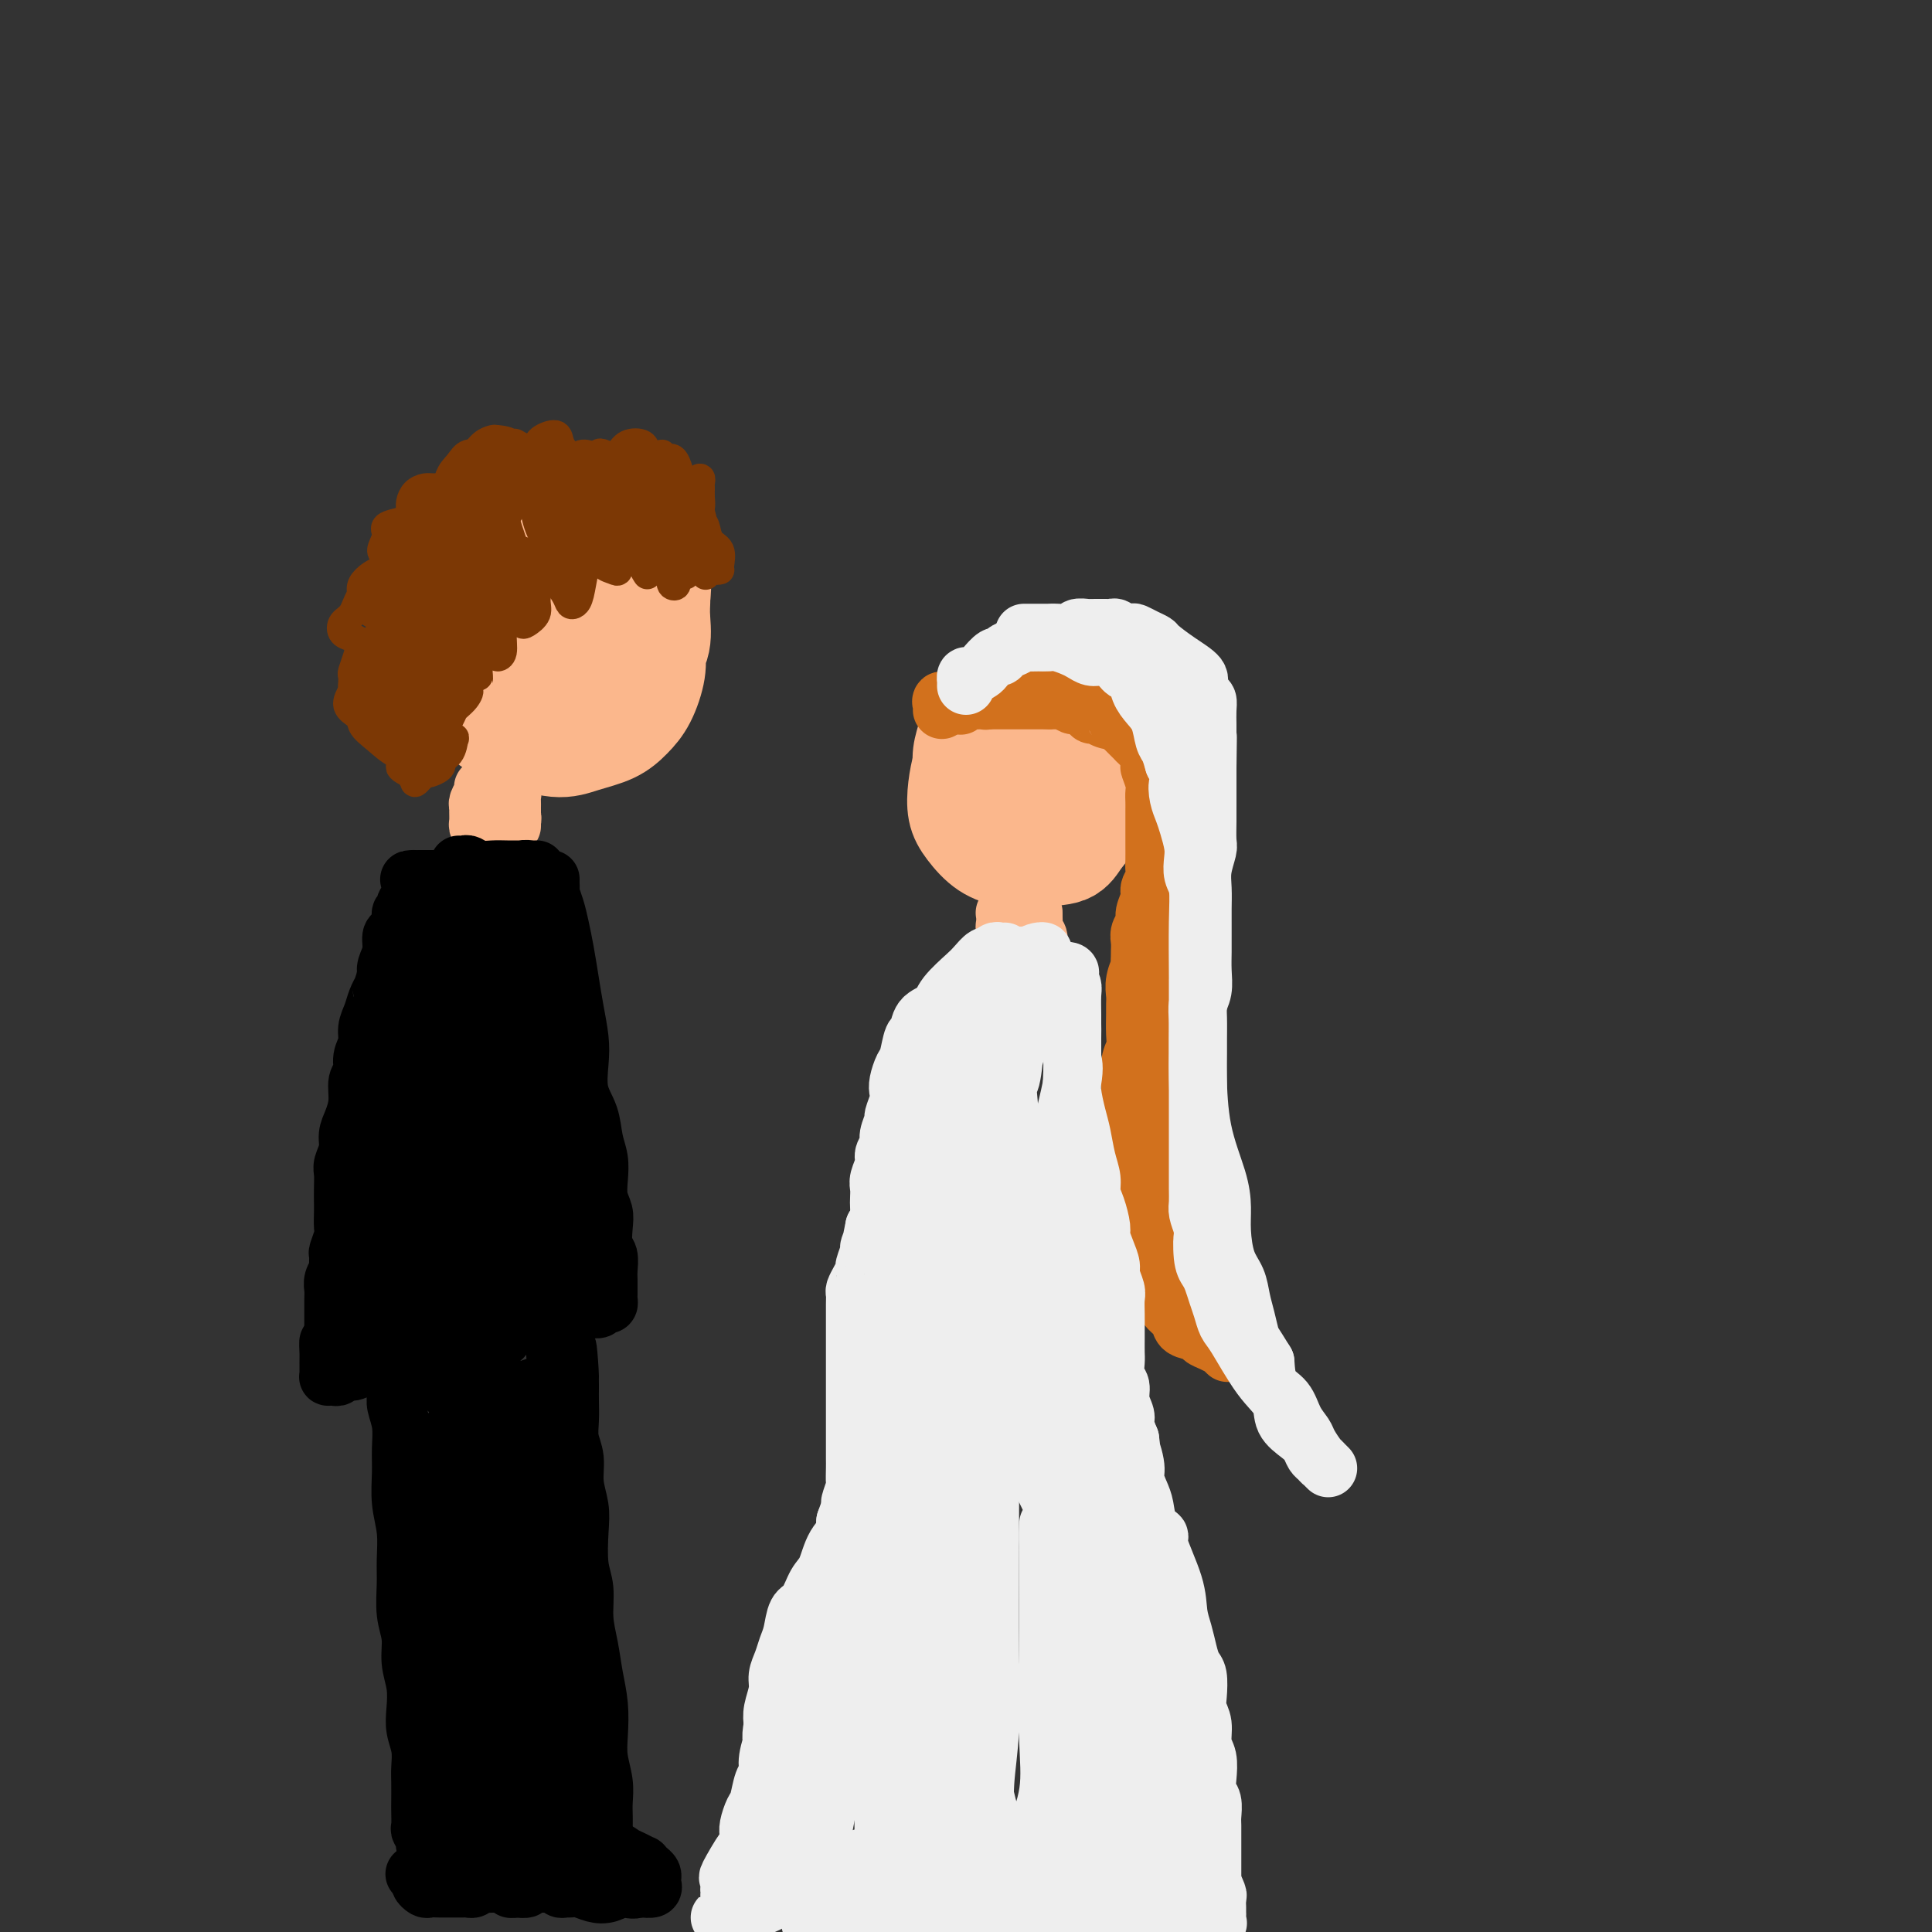 <svg viewBox='0 0 400 400' version='1.1' xmlns='http://www.w3.org/2000/svg' xmlns:xlink='http://www.w3.org/1999/xlink'><rect x="0" y="0" width="400" height="400" fill="#333333" stroke="none"/><g fill='none' stroke='rgb(251,183,140)' stroke-width='20' stroke-linecap='round' stroke-linejoin='round'><path d='M121,118c0.429,-0.033 0.859,-0.065 1,0c0.141,0.065 -0.006,0.228 0,0c0.006,-0.228 0.163,-0.848 0,-1c-0.163,-0.152 -0.648,0.163 -1,0c-0.352,-0.163 -0.572,-0.802 -1,-1c-0.428,-0.198 -1.063,0.047 -2,0c-0.937,-0.047 -2.177,-0.385 -3,0c-0.823,0.385 -1.228,1.495 -2,2c-0.772,0.505 -1.910,0.406 -3,1c-1.090,0.594 -2.132,1.881 -3,3c-0.868,1.119 -1.562,2.071 -2,3c-0.438,0.929 -0.619,1.834 -1,3c-0.381,1.166 -0.960,2.592 -1,4c-0.040,1.408 0.459,2.798 1,4c0.541,1.202 1.124,2.216 2,3c0.876,0.784 2.046,1.339 3,2c0.954,0.661 1.694,1.427 3,2c1.306,0.573 3.179,0.954 5,1c1.821,0.046 3.591,-0.244 5,-1c1.409,-0.756 2.458,-1.980 4,-3c1.542,-1.020 3.578,-1.836 5,-3c1.422,-1.164 2.232,-2.674 3,-4c0.768,-1.326 1.496,-2.466 2,-4c0.504,-1.534 0.785,-3.461 1,-5c0.215,-1.539 0.365,-2.689 0,-4c-0.365,-1.311 -1.244,-2.782 -2,-4c-0.756,-1.218 -1.388,-2.182 -2,-3c-0.612,-0.818 -1.203,-1.489 -2,-2c-0.797,-0.511 -1.799,-0.860 -3,-1c-1.201,-0.140 -2.600,-0.070 -4,0'/><path d='M124,110c-2.241,-0.849 -2.343,0.030 -3,1c-0.657,0.970 -1.868,2.032 -3,3c-1.132,0.968 -2.184,1.842 -3,3c-0.816,1.158 -1.396,2.601 -2,4c-0.604,1.399 -1.233,2.753 -2,4c-0.767,1.247 -1.672,2.388 -2,4c-0.328,1.612 -0.080,3.696 0,5c0.080,1.304 -0.010,1.827 1,3c1.010,1.173 3.118,2.995 5,4c1.882,1.005 3.536,1.192 5,1c1.464,-0.192 2.736,-0.763 4,-1c1.264,-0.237 2.518,-0.139 4,-1c1.482,-0.861 3.191,-2.679 4,-4c0.809,-1.321 0.719,-2.143 1,-3c0.281,-0.857 0.932,-1.749 1,-3c0.068,-1.251 -0.446,-2.860 -1,-4c-0.554,-1.140 -1.148,-1.809 -2,-3c-0.852,-1.191 -1.963,-2.902 -3,-4c-1.037,-1.098 -2.001,-1.582 -3,-2c-0.999,-0.418 -2.034,-0.770 -3,-1c-0.966,-0.230 -1.863,-0.338 -3,0c-1.137,0.338 -2.516,1.121 -4,2c-1.484,0.879 -3.075,1.855 -4,3c-0.925,1.145 -1.185,2.460 -2,4c-0.815,1.540 -2.183,3.305 -3,5c-0.817,1.695 -1.081,3.319 -1,5c0.081,1.681 0.506,3.420 1,5c0.494,1.580 1.056,3.002 2,4c0.944,0.998 2.270,1.571 4,2c1.730,0.429 3.865,0.715 6,1'/><path d='M118,147c2.671,0.144 4.347,-0.996 6,-2c1.653,-1.004 3.281,-1.874 5,-3c1.719,-1.126 3.528,-2.510 5,-4c1.472,-1.490 2.606,-3.086 3,-5c0.394,-1.914 0.047,-4.145 0,-6c-0.047,-1.855 0.208,-3.334 0,-5c-0.208,-1.666 -0.877,-3.519 -2,-5c-1.123,-1.481 -2.701,-2.589 -4,-4c-1.299,-1.411 -2.321,-3.124 -4,-4c-1.679,-0.876 -4.017,-0.916 -6,-1c-1.983,-0.084 -3.612,-0.212 -5,0c-1.388,0.212 -2.535,0.762 -4,1c-1.465,0.238 -3.248,0.162 -5,1c-1.752,0.838 -3.475,2.590 -5,4c-1.525,1.410 -2.854,2.479 -4,4c-1.146,1.521 -2.109,3.495 -3,5c-0.891,1.505 -1.710,2.540 -2,4c-0.290,1.460 -0.052,3.343 0,5c0.052,1.657 -0.083,3.087 0,5c0.083,1.913 0.384,4.311 1,6c0.616,1.689 1.548,2.671 3,4c1.452,1.329 3.424,3.006 5,4c1.576,0.994 2.757,1.305 5,2c2.243,0.695 5.549,1.774 8,2c2.451,0.226 4.048,-0.399 6,-1c1.952,-0.601 4.260,-1.177 6,-2c1.740,-0.823 2.911,-1.895 4,-3c1.089,-1.105 2.096,-2.245 3,-4c0.904,-1.755 1.705,-4.126 2,-6c0.295,-1.874 0.084,-3.250 0,-5c-0.084,-1.750 -0.042,-3.875 0,-6'/><path d='M136,128c-0.604,-2.680 -2.114,-3.878 -3,-5c-0.886,-1.122 -1.149,-2.166 -2,-3c-0.851,-0.834 -2.289,-1.457 -4,-2c-1.711,-0.543 -3.695,-1.007 -5,-1c-1.305,0.007 -1.932,0.486 -3,1c-1.068,0.514 -2.577,1.064 -4,2c-1.423,0.936 -2.761,2.259 -4,4c-1.239,1.741 -2.377,3.899 -3,6c-0.623,2.101 -0.729,4.144 -1,6c-0.271,1.856 -0.708,3.526 0,5c0.708,1.474 2.560,2.751 4,4c1.440,1.249 2.470,2.470 4,3c1.530,0.530 3.562,0.367 5,0c1.438,-0.367 2.281,-0.940 4,-2c1.719,-1.060 4.313,-2.609 6,-4c1.687,-1.391 2.468,-2.624 3,-4c0.532,-1.376 0.814,-2.895 1,-4c0.186,-1.105 0.276,-1.797 0,-3c-0.276,-1.203 -0.917,-2.918 -2,-4c-1.083,-1.082 -2.609,-1.532 -4,-2c-1.391,-0.468 -2.647,-0.954 -4,-1c-1.353,-0.046 -2.802,0.348 -4,1c-1.198,0.652 -2.145,1.561 -3,3c-0.855,1.439 -1.618,3.406 -2,5c-0.382,1.594 -0.384,2.814 0,4c0.384,1.186 1.153,2.337 2,3c0.847,0.663 1.774,0.837 3,1c1.226,0.163 2.753,0.313 4,0c1.247,-0.313 2.213,-1.089 3,-2c0.787,-0.911 1.393,-1.955 2,-3'/><path d='M129,136c1.185,-1.315 1.647,-2.104 2,-3c0.353,-0.896 0.595,-1.899 0,-3c-0.595,-1.101 -2.029,-2.300 -3,-3c-0.971,-0.700 -1.479,-0.901 -2,-1c-0.521,-0.099 -1.054,-0.097 -2,0c-0.946,0.097 -2.303,0.289 -3,1c-0.697,0.711 -0.733,1.942 -1,3c-0.267,1.058 -0.765,1.944 -1,3c-0.235,1.056 -0.207,2.283 0,3c0.207,0.717 0.591,0.924 2,1c1.409,0.076 3.841,0.020 5,0c1.159,-0.020 1.045,-0.006 1,0c-0.045,0.006 -0.023,0.003 0,0'/><path d='M212,144c-0.371,-0.001 -0.742,-0.001 -1,0c-0.258,0.001 -0.401,0.004 -1,0c-0.599,-0.004 -1.652,-0.016 -2,0c-0.348,0.016 0.010,0.058 0,0c-0.010,-0.058 -0.388,-0.217 -1,0c-0.612,0.217 -1.459,0.808 -2,1c-0.541,0.192 -0.776,-0.017 -1,0c-0.224,0.017 -0.438,0.260 -1,1c-0.562,0.740 -1.473,1.977 -2,3c-0.527,1.023 -0.672,1.832 -1,3c-0.328,1.168 -0.840,2.697 -1,4c-0.160,1.303 0.031,2.381 0,4c-0.031,1.619 -0.285,3.779 0,5c0.285,1.221 1.110,1.504 2,2c0.890,0.496 1.844,1.203 3,2c1.156,0.797 2.515,1.682 4,2c1.485,0.318 3.098,0.070 5,0c1.902,-0.070 4.093,0.039 6,0c1.907,-0.039 3.530,-0.226 5,-1c1.470,-0.774 2.786,-2.135 4,-3c1.214,-0.865 2.326,-1.236 3,-2c0.674,-0.764 0.911,-1.922 1,-3c0.089,-1.078 0.030,-2.075 0,-3c-0.030,-0.925 -0.030,-1.778 0,-3c0.030,-1.222 0.092,-2.813 0,-4c-0.092,-1.187 -0.337,-1.969 -1,-3c-0.663,-1.031 -1.744,-2.309 -3,-3c-1.256,-0.691 -2.687,-0.793 -4,-1c-1.313,-0.207 -2.507,-0.517 -4,-1c-1.493,-0.483 -3.284,-1.138 -5,-1c-1.716,0.138 -3.358,1.069 -5,2'/><path d='M210,145c-1.295,0.401 -2.031,0.402 -3,1c-0.969,0.598 -2.170,1.791 -3,3c-0.830,1.209 -1.288,2.434 -2,4c-0.712,1.566 -1.678,3.473 -2,5c-0.322,1.527 0.001,2.675 0,4c-0.001,1.325 -0.327,2.828 0,4c0.327,1.172 1.307,2.012 2,3c0.693,0.988 1.098,2.125 2,3c0.902,0.875 2.300,1.488 4,2c1.700,0.512 3.703,0.923 6,1c2.297,0.077 4.889,-0.180 7,-1c2.111,-0.820 3.743,-2.202 5,-3c1.257,-0.798 2.140,-1.011 3,-2c0.860,-0.989 1.696,-2.756 2,-4c0.304,-1.244 0.077,-1.967 0,-3c-0.077,-1.033 -0.004,-2.375 0,-4c0.004,-1.625 -0.061,-3.532 -1,-5c-0.939,-1.468 -2.750,-2.496 -4,-3c-1.250,-0.504 -1.937,-0.483 -3,-1c-1.063,-0.517 -2.501,-1.571 -4,-2c-1.499,-0.429 -3.060,-0.233 -5,0c-1.940,0.233 -4.261,0.504 -6,1c-1.739,0.496 -2.898,1.217 -4,2c-1.102,0.783 -2.147,1.629 -3,3c-0.853,1.371 -1.514,3.267 -2,5c-0.486,1.733 -0.799,3.304 -1,5c-0.201,1.696 -0.291,3.516 0,5c0.291,1.484 0.963,2.630 2,4c1.037,1.370 2.439,2.963 4,4c1.561,1.037 3.280,1.519 5,2'/><path d='M209,178c2.737,1.569 4.078,0.490 6,0c1.922,-0.490 4.425,-0.393 6,-1c1.575,-0.607 2.220,-1.920 3,-3c0.780,-1.080 1.693,-1.927 2,-3c0.307,-1.073 0.008,-2.372 0,-4c-0.008,-1.628 0.275,-3.586 0,-5c-0.275,-1.414 -1.109,-2.283 -2,-3c-0.891,-0.717 -1.840,-1.282 -3,-2c-1.160,-0.718 -2.532,-1.590 -4,-2c-1.468,-0.410 -3.033,-0.358 -4,0c-0.967,0.358 -1.336,1.022 -2,2c-0.664,0.978 -1.623,2.269 -2,3c-0.377,0.731 -0.173,0.901 0,2c0.173,1.099 0.315,3.126 1,4c0.685,0.874 1.914,0.593 3,1c1.086,0.407 2.029,1.501 3,2c0.971,0.499 1.970,0.404 3,0c1.030,-0.404 2.093,-1.117 3,-2c0.907,-0.883 1.660,-1.937 2,-3c0.340,-1.063 0.269,-2.136 0,-3c-0.269,-0.864 -0.735,-1.521 -1,-2c-0.265,-0.479 -0.330,-0.781 -1,-1c-0.670,-0.219 -1.945,-0.356 -3,0c-1.055,0.356 -1.890,1.206 -3,2c-1.110,0.794 -2.493,1.532 -3,2c-0.507,0.468 -0.136,0.664 0,1c0.136,0.336 0.039,0.810 0,1c-0.039,0.190 -0.019,0.095 0,0'/></g>
<g fill='none' stroke='rgb(124,56,5)' stroke-width='6' stroke-linecap='round' stroke-linejoin='round'><path d='M142,114c0.002,0.024 0.004,0.047 0,0c-0.004,-0.047 -0.014,-0.165 0,0c0.014,0.165 0.052,0.613 0,1c-0.052,0.387 -0.194,0.714 0,1c0.194,0.286 0.725,0.529 1,1c0.275,0.471 0.295,1.168 0,1c-0.295,-0.168 -0.906,-1.200 -1,-2c-0.094,-0.800 0.329,-1.367 0,-2c-0.329,-0.633 -1.408,-1.331 -2,-2c-0.592,-0.669 -0.696,-1.308 -1,-2c-0.304,-0.692 -0.809,-1.437 -1,-1c-0.191,0.437 -0.066,2.058 0,3c0.066,0.942 0.075,1.207 0,2c-0.075,0.793 -0.235,2.115 0,3c0.235,0.885 0.864,1.332 1,2c0.136,0.668 -0.220,1.556 0,2c0.220,0.444 1.017,0.443 1,0c-0.017,-0.443 -0.849,-1.327 -1,-2c-0.151,-0.673 0.377,-1.136 0,-2c-0.377,-0.864 -1.660,-2.128 -2,-3c-0.340,-0.872 0.262,-1.353 0,-2c-0.262,-0.647 -1.390,-1.462 -2,-2c-0.610,-0.538 -0.703,-0.799 -1,-1c-0.297,-0.201 -0.799,-0.343 -1,0c-0.201,0.343 -0.100,1.172 0,2'/><path d='M133,111c-0.908,-1.012 -0.179,1.459 0,3c0.179,1.541 -0.192,2.154 0,3c0.192,0.846 0.948,1.926 1,2c0.052,0.074 -0.601,-0.859 -1,-2c-0.399,-1.141 -0.544,-2.491 -1,-4c-0.456,-1.509 -1.222,-3.176 -2,-5c-0.778,-1.824 -1.567,-3.804 -2,-6c-0.433,-2.196 -0.508,-4.608 -1,-6c-0.492,-1.392 -1.400,-1.763 -2,-2c-0.600,-0.237 -0.893,-0.339 -1,0c-0.107,0.339 -0.030,1.120 0,2c0.030,0.880 0.011,1.860 0,3c-0.011,1.140 -0.014,2.440 0,4c0.014,1.560 0.044,3.381 0,5c-0.044,1.619 -0.164,3.036 0,4c0.164,0.964 0.610,1.476 1,2c0.390,0.524 0.725,1.060 1,1c0.275,-0.060 0.492,-0.717 0,-1c-0.492,-0.283 -1.691,-0.191 -2,-1c-0.309,-0.809 0.272,-2.518 0,-4c-0.272,-1.482 -1.397,-2.738 -2,-4c-0.603,-1.262 -0.683,-2.530 -1,-4c-0.317,-1.470 -0.869,-3.143 -1,-4c-0.131,-0.857 0.161,-0.898 0,-1c-0.161,-0.102 -0.775,-0.265 -1,0c-0.225,0.265 -0.060,0.958 0,2c0.060,1.042 0.016,2.434 0,4c-0.016,1.566 -0.005,3.304 0,5c0.005,1.696 0.002,3.348 0,5'/><path d='M119,112c0.058,3.004 0.702,3.013 1,3c0.298,-0.013 0.249,-0.047 0,-1c-0.249,-0.953 -0.697,-2.823 -1,-4c-0.303,-1.177 -0.462,-1.661 -1,-3c-0.538,-1.339 -1.454,-3.534 -2,-5c-0.546,-1.466 -0.721,-2.202 -1,-3c-0.279,-0.798 -0.663,-1.659 -1,-2c-0.337,-0.341 -0.627,-0.162 -1,0c-0.373,0.162 -0.828,0.308 -1,1c-0.172,0.692 -0.059,1.931 0,3c0.059,1.069 0.066,1.970 0,3c-0.066,1.030 -0.203,2.190 0,3c0.203,0.810 0.747,1.270 1,2c0.253,0.730 0.217,1.730 0,2c-0.217,0.270 -0.614,-0.189 -1,-1c-0.386,-0.811 -0.762,-1.975 -1,-3c-0.238,-1.025 -0.337,-1.910 -1,-3c-0.663,-1.090 -1.891,-2.386 -3,-4c-1.109,-1.614 -2.098,-3.545 -3,-5c-0.902,-1.455 -1.717,-2.434 -2,-3c-0.283,-0.566 -0.035,-0.717 0,0c0.035,0.717 -0.145,2.304 0,4c0.145,1.696 0.614,3.503 1,5c0.386,1.497 0.689,2.686 1,4c0.311,1.314 0.630,2.754 1,4c0.370,1.246 0.792,2.297 1,3c0.208,0.703 0.202,1.058 0,1c-0.202,-0.058 -0.601,-0.529 -1,-1'/><path d='M105,112c0.317,2.499 -0.391,-1.253 -1,-3c-0.609,-1.747 -1.120,-1.488 -2,-2c-0.880,-0.512 -2.130,-1.794 -3,-3c-0.870,-1.206 -1.359,-2.335 -2,-3c-0.641,-0.665 -1.433,-0.865 -2,-1c-0.567,-0.135 -0.910,-0.205 -1,0c-0.090,0.205 0.073,0.685 0,1c-0.073,0.315 -0.381,0.466 0,2c0.381,1.534 1.451,4.450 2,6c0.549,1.550 0.578,1.733 1,2c0.422,0.267 1.237,0.619 2,1c0.763,0.381 1.474,0.793 2,1c0.526,0.207 0.868,0.209 1,0c0.132,-0.209 0.054,-0.631 0,-1c-0.054,-0.369 -0.085,-0.687 0,-1c0.085,-0.313 0.284,-0.622 0,-1c-0.284,-0.378 -1.053,-0.824 -2,-1c-0.947,-0.176 -2.071,-0.082 -3,0c-0.929,0.082 -1.662,0.151 -3,0c-1.338,-0.151 -3.282,-0.524 -5,0c-1.718,0.524 -3.210,1.944 -4,3c-0.790,1.056 -0.879,1.747 -1,2c-0.121,0.253 -0.275,0.068 0,0c0.275,-0.068 0.980,-0.018 2,0c1.020,0.018 2.355,0.005 4,0c1.645,-0.005 3.601,-0.001 5,0c1.399,0.001 2.241,0.000 3,0c0.759,-0.000 1.435,-0.000 2,0c0.565,0.000 1.019,0.000 1,0c-0.019,-0.000 -0.509,-0.000 -1,0'/><path d='M100,114c1.728,0.317 -1.452,0.110 -3,0c-1.548,-0.110 -1.465,-0.124 -2,0c-0.535,0.124 -1.689,0.387 -3,1c-1.311,0.613 -2.778,1.575 -4,2c-1.222,0.425 -2.200,0.311 -3,1c-0.800,0.689 -1.423,2.181 -2,3c-0.577,0.819 -1.107,0.967 -1,1c0.107,0.033 0.850,-0.047 2,0c1.150,0.047 2.708,0.221 4,0c1.292,-0.221 2.319,-0.837 3,-1c0.681,-0.163 1.017,0.125 2,0c0.983,-0.125 2.613,-0.665 3,-1c0.387,-0.335 -0.469,-0.467 -1,0c-0.531,0.467 -0.736,1.531 -2,2c-1.264,0.469 -3.587,0.343 -5,1c-1.413,0.657 -1.916,2.096 -3,3c-1.084,0.904 -2.750,1.271 -4,2c-1.250,0.729 -2.085,1.818 -2,2c0.085,0.182 1.088,-0.544 2,-1c0.912,-0.456 1.731,-0.641 3,-1c1.269,-0.359 2.987,-0.893 4,-1c1.013,-0.107 1.322,0.214 2,0c0.678,-0.214 1.725,-0.963 2,-1c0.275,-0.037 -0.222,0.636 -1,1c-0.778,0.364 -1.837,0.417 -3,1c-1.163,0.583 -2.428,1.695 -4,3c-1.572,1.305 -3.449,2.801 -5,4c-1.551,1.199 -2.775,2.099 -4,3'/><path d='M75,138c-2.578,2.301 -0.525,2.053 0,2c0.525,-0.053 -0.480,0.087 0,0c0.480,-0.087 2.444,-0.403 4,-1c1.556,-0.597 2.706,-1.477 4,-2c1.294,-0.523 2.734,-0.689 4,-1c1.266,-0.311 2.357,-0.767 3,-1c0.643,-0.233 0.837,-0.244 1,0c0.163,0.244 0.296,0.741 0,1c-0.296,0.259 -1.022,0.279 -2,1c-0.978,0.721 -2.210,2.144 -3,3c-0.790,0.856 -1.138,1.144 -2,2c-0.862,0.856 -2.236,2.279 -3,3c-0.764,0.721 -0.917,0.740 -1,1c-0.083,0.260 -0.094,0.759 0,1c0.094,0.241 0.295,0.222 1,0c0.705,-0.222 1.916,-0.649 3,-1c1.084,-0.351 2.043,-0.628 3,-1c0.957,-0.372 1.914,-0.840 3,-1c1.086,-0.160 2.303,-0.014 3,0c0.697,0.014 0.875,-0.106 1,0c0.125,0.106 0.199,0.438 0,1c-0.199,0.562 -0.669,1.354 -1,2c-0.331,0.646 -0.523,1.147 -1,2c-0.477,0.853 -1.238,2.060 -2,3c-0.762,0.940 -1.525,1.614 -2,2c-0.475,0.386 -0.663,0.485 -1,1c-0.337,0.515 -0.822,1.447 -1,2c-0.178,0.553 -0.048,0.726 0,1c0.048,0.274 0.014,0.650 0,1c-0.014,0.350 -0.007,0.675 0,1'/><path d='M86,160c-1.128,2.316 -0.449,0.106 0,-1c0.449,-1.106 0.669,-1.109 1,-1c0.331,0.109 0.772,0.331 1,0c0.228,-0.331 0.244,-1.216 1,-2c0.756,-0.784 2.254,-1.468 3,-2c0.746,-0.532 0.740,-0.911 1,-1c0.260,-0.089 0.785,0.113 1,0c0.215,-0.113 0.122,-0.539 0,0c-0.122,0.539 -0.271,2.043 -1,3c-0.729,0.957 -2.039,1.366 -3,2c-0.961,0.634 -1.575,1.494 -2,2c-0.425,0.506 -0.663,0.657 -1,1c-0.337,0.343 -0.774,0.879 -1,1c-0.226,0.121 -0.242,-0.173 0,-1c0.242,-0.827 0.740,-2.188 1,-3c0.260,-0.812 0.281,-1.074 1,-2c0.719,-0.926 2.134,-2.517 3,-4c0.866,-1.483 1.182,-2.857 2,-4c0.818,-1.143 2.138,-2.056 3,-3c0.862,-0.944 1.267,-1.920 1,-2c-0.267,-0.080 -1.206,0.735 -2,2c-0.794,1.265 -1.445,2.980 -2,4c-0.555,1.020 -1.015,1.346 -2,2c-0.985,0.654 -2.496,1.638 -3,2c-0.504,0.362 -0.001,0.104 0,0c0.001,-0.104 -0.499,-0.052 -1,0'/><path d='M87,153c-1.184,0.523 0.355,-2.169 1,-4c0.645,-1.831 0.397,-2.801 1,-4c0.603,-1.199 2.056,-2.626 3,-4c0.944,-1.374 1.378,-2.696 2,-4c0.622,-1.304 1.432,-2.590 2,-4c0.568,-1.410 0.895,-2.944 1,-4c0.105,-1.056 -0.013,-1.634 0,-2c0.013,-0.366 0.158,-0.521 0,0c-0.158,0.521 -0.617,1.718 -1,3c-0.383,1.282 -0.688,2.650 -1,4c-0.312,1.350 -0.631,2.683 -1,4c-0.369,1.317 -0.788,2.618 -1,4c-0.212,1.382 -0.215,2.844 0,3c0.215,0.156 0.650,-0.993 1,-2c0.350,-1.007 0.616,-1.873 1,-3c0.384,-1.127 0.888,-2.517 1,-4c0.112,-1.483 -0.166,-3.061 0,-5c0.166,-1.939 0.777,-4.238 1,-6c0.223,-1.762 0.060,-2.986 0,-4c-0.060,-1.014 -0.016,-1.820 0,-2c0.016,-0.180 0.003,0.264 0,1c-0.003,0.736 0.003,1.764 0,3c-0.003,1.236 -0.016,2.681 0,4c0.016,1.319 0.059,2.511 0,4c-0.059,1.489 -0.222,3.275 0,5c0.222,1.725 0.829,3.387 1,4c0.171,0.613 -0.094,0.175 0,0c0.094,-0.175 0.547,-0.088 1,0'/><path d='M99,140c0.250,2.438 -0.126,-0.967 0,-3c0.126,-2.033 0.752,-2.693 1,-4c0.248,-1.307 0.118,-3.261 0,-5c-0.118,-1.739 -0.224,-3.263 0,-5c0.224,-1.737 0.778,-3.688 1,-5c0.222,-1.312 0.111,-1.985 0,-2c-0.111,-0.015 -0.222,0.630 0,2c0.222,1.370 0.776,3.467 1,5c0.224,1.533 0.116,2.501 0,4c-0.116,1.499 -0.242,3.528 0,5c0.242,1.472 0.852,2.387 1,3c0.148,0.613 -0.167,0.925 0,1c0.167,0.075 0.815,-0.086 1,-1c0.185,-0.914 -0.094,-2.580 0,-4c0.094,-1.420 0.561,-2.596 1,-4c0.439,-1.404 0.850,-3.038 1,-5c0.150,-1.962 0.039,-4.251 0,-6c-0.039,-1.749 -0.008,-2.957 0,-3c0.008,-0.043 -0.009,1.078 0,2c0.009,0.922 0.043,1.646 0,3c-0.043,1.354 -0.161,3.338 0,5c0.161,1.662 0.603,3.001 1,4c0.397,0.999 0.750,1.657 1,2c0.250,0.343 0.396,0.371 1,0c0.604,-0.371 1.667,-1.141 2,-2c0.333,-0.859 -0.064,-1.808 0,-3c0.064,-1.192 0.590,-2.626 1,-4c0.410,-1.374 0.705,-2.687 1,-4'/><path d='M113,116c0.615,-2.721 0.151,-3.025 0,-4c-0.151,-0.975 0.011,-2.621 0,-4c-0.011,-1.379 -0.195,-2.492 0,-3c0.195,-0.508 0.768,-0.412 1,0c0.232,0.412 0.121,1.139 0,2c-0.121,0.861 -0.254,1.856 0,3c0.254,1.144 0.894,2.437 1,4c0.106,1.563 -0.322,3.396 0,5c0.322,1.604 1.396,2.978 2,4c0.604,1.022 0.740,1.692 1,2c0.260,0.308 0.644,0.254 1,0c0.356,-0.254 0.683,-0.707 1,-2c0.317,-1.293 0.625,-3.425 1,-5c0.375,-1.575 0.817,-2.594 1,-4c0.183,-1.406 0.105,-3.200 0,-5c-0.105,-1.800 -0.238,-3.606 0,-5c0.238,-1.394 0.848,-2.375 1,-3c0.152,-0.625 -0.155,-0.892 0,-1c0.155,-0.108 0.773,-0.055 1,0c0.227,0.055 0.063,0.112 0,1c-0.063,0.888 -0.024,2.605 0,4c0.024,1.395 0.035,2.467 0,4c-0.035,1.533 -0.115,3.527 0,5c0.115,1.473 0.426,2.425 1,3c0.574,0.575 1.410,0.774 2,1c0.590,0.226 0.932,0.480 1,0c0.068,-0.480 -0.139,-1.692 0,-3c0.139,-1.308 0.625,-2.711 1,-4c0.375,-1.289 0.639,-2.462 1,-4c0.361,-1.538 0.817,-3.439 1,-5c0.183,-1.561 0.091,-2.780 0,-4'/><path d='M131,98c0.690,-3.470 0.916,-2.146 1,-2c0.084,0.146 0.026,-0.885 0,-1c-0.026,-0.115 -0.021,0.686 0,1c0.021,0.314 0.058,0.142 0,1c-0.058,0.858 -0.210,2.747 0,4c0.210,1.253 0.781,1.871 1,3c0.219,1.129 0.087,2.768 0,4c-0.087,1.232 -0.128,2.058 0,3c0.128,0.942 0.427,2.000 1,2c0.573,0.000 1.420,-1.057 2,-2c0.580,-0.943 0.891,-1.771 1,-3c0.109,-1.229 0.015,-2.860 0,-4c-0.015,-1.140 0.047,-1.790 0,-3c-0.047,-1.210 -0.205,-2.981 0,-4c0.205,-1.019 0.773,-1.285 1,-1c0.227,0.285 0.113,1.120 0,2c-0.113,0.880 -0.223,1.804 0,3c0.223,1.196 0.780,2.663 1,4c0.220,1.337 0.101,2.546 0,4c-0.101,1.454 -0.186,3.155 0,4c0.186,0.845 0.642,0.833 1,1c0.358,0.167 0.618,0.512 1,0c0.382,-0.512 0.887,-1.880 1,-3c0.113,-1.120 -0.166,-1.991 0,-3c0.166,-1.009 0.776,-2.157 1,-3c0.224,-0.843 0.060,-1.381 0,-2c-0.060,-0.619 -0.017,-1.320 0,-1c0.017,0.320 0.009,1.660 0,3'/><path d='M143,105c-0.227,1.183 -0.793,2.642 -1,4c-0.207,1.358 -0.055,2.615 0,4c0.055,1.385 0.014,2.898 0,4c-0.014,1.102 -0.002,1.792 0,2c0.002,0.208 -0.005,-0.065 0,-1c0.005,-0.935 0.023,-2.533 0,-4c-0.023,-1.467 -0.086,-2.805 0,-4c0.086,-1.195 0.323,-2.247 0,-5c-0.323,-2.753 -1.204,-7.205 -2,-9c-0.796,-1.795 -1.505,-0.932 -2,-1c-0.495,-0.068 -0.775,-1.066 -1,-1c-0.225,0.066 -0.396,1.198 -1,2c-0.604,0.802 -1.641,1.276 -2,2c-0.359,0.724 -0.041,1.698 0,3c0.041,1.302 -0.195,2.931 0,4c0.195,1.069 0.823,1.577 1,2c0.177,0.423 -0.096,0.760 0,1c0.096,0.240 0.560,0.381 1,0c0.440,-0.381 0.857,-1.285 1,-2c0.143,-0.715 0.013,-1.242 0,-2c-0.013,-0.758 0.092,-1.746 0,-3c-0.092,-1.254 -0.380,-2.775 -1,-4c-0.620,-1.225 -1.570,-2.156 -2,-3c-0.430,-0.844 -0.339,-1.601 -1,-2c-0.661,-0.399 -2.075,-0.441 -3,0c-0.925,0.441 -1.361,1.366 -2,2c-0.639,0.634 -1.480,0.978 -2,2c-0.520,1.022 -0.720,2.720 -1,4c-0.280,1.280 -0.640,2.140 -1,3'/><path d='M124,103c-0.976,2.161 -0.414,2.065 0,2c0.414,-0.065 0.682,-0.099 1,0c0.318,0.099 0.685,0.331 1,0c0.315,-0.331 0.577,-1.226 1,-2c0.423,-0.774 1.007,-1.427 1,-2c-0.007,-0.573 -0.607,-1.065 -1,-2c-0.393,-0.935 -0.581,-2.313 -1,-3c-0.419,-0.687 -1.069,-0.682 -2,-1c-0.931,-0.318 -2.144,-0.959 -3,-1c-0.856,-0.041 -1.356,0.517 -2,1c-0.644,0.483 -1.434,0.889 -2,2c-0.566,1.111 -0.909,2.925 -1,4c-0.091,1.075 0.070,1.409 0,2c-0.070,0.591 -0.373,1.439 0,2c0.373,0.561 1.420,0.834 2,1c0.580,0.166 0.693,0.226 1,0c0.307,-0.226 0.809,-0.739 1,-1c0.191,-0.261 0.072,-0.272 0,-1c-0.072,-0.728 -0.097,-2.175 0,-3c0.097,-0.825 0.317,-1.028 0,-2c-0.317,-0.972 -1.170,-2.714 -2,-4c-0.830,-1.286 -1.638,-2.117 -2,-3c-0.362,-0.883 -0.279,-1.819 -1,-2c-0.721,-0.181 -2.247,0.395 -3,1c-0.753,0.605 -0.734,1.241 -1,2c-0.266,0.759 -0.818,1.640 -1,3c-0.182,1.360 0.007,3.199 0,4c-0.007,0.801 -0.208,0.565 0,1c0.208,0.435 0.825,1.540 1,2c0.175,0.460 -0.093,0.274 0,0c0.093,-0.274 0.546,-0.637 1,-1'/><path d='M112,102c0.233,1.556 0.817,-0.055 1,-1c0.183,-0.945 -0.035,-1.223 0,-2c0.035,-0.777 0.323,-2.052 0,-3c-0.323,-0.948 -1.257,-1.568 -2,-2c-0.743,-0.432 -1.295,-0.675 -2,-1c-0.705,-0.325 -1.563,-0.733 -2,-1c-0.437,-0.267 -0.454,-0.395 -1,0c-0.546,0.395 -1.622,1.311 -2,2c-0.378,0.689 -0.060,1.151 0,2c0.060,0.849 -0.139,2.085 0,3c0.139,0.915 0.615,1.508 1,2c0.385,0.492 0.680,0.882 1,1c0.320,0.118 0.667,-0.036 1,0c0.333,0.036 0.652,0.262 1,0c0.348,-0.262 0.723,-1.012 1,-2c0.277,-0.988 0.454,-2.212 0,-3c-0.454,-0.788 -1.539,-1.138 -2,-2c-0.461,-0.862 -0.299,-2.236 -1,-3c-0.701,-0.764 -2.265,-0.918 -3,-1c-0.735,-0.082 -0.642,-0.094 -1,0c-0.358,0.094 -1.166,0.292 -2,1c-0.834,0.708 -1.695,1.927 -2,3c-0.305,1.073 -0.056,2.001 0,3c0.056,0.999 -0.083,2.068 0,3c0.083,0.932 0.386,1.726 1,2c0.614,0.274 1.538,0.029 2,0c0.462,-0.029 0.461,0.158 1,0c0.539,-0.158 1.619,-0.661 2,-1c0.381,-0.339 0.064,-0.514 0,-1c-0.064,-0.486 0.125,-1.282 0,-2c-0.125,-0.718 -0.562,-1.359 -1,-2'/><path d='M103,97c-0.219,-1.006 -0.268,-1.021 -1,-1c-0.732,0.021 -2.149,0.078 -3,0c-0.851,-0.078 -1.138,-0.292 -2,0c-0.862,0.292 -2.300,1.091 -3,2c-0.700,0.909 -0.660,1.930 -1,3c-0.340,1.070 -1.058,2.189 -1,3c0.058,0.811 0.891,1.314 1,2c0.109,0.686 -0.507,1.555 0,2c0.507,0.445 2.138,0.466 3,0c0.862,-0.466 0.957,-1.419 1,-2c0.043,-0.581 0.035,-0.791 0,-1c-0.035,-0.209 -0.096,-0.419 0,-1c0.096,-0.581 0.349,-1.535 0,-2c-0.349,-0.465 -1.298,-0.440 -2,0c-0.702,0.440 -1.156,1.297 -2,2c-0.844,0.703 -2.080,1.254 -3,2c-0.920,0.746 -1.526,1.688 -2,3c-0.474,1.312 -0.815,2.993 -1,4c-0.185,1.007 -0.214,1.340 0,2c0.214,0.660 0.670,1.648 1,2c0.330,0.352 0.535,0.068 1,0c0.465,-0.068 1.191,0.079 2,0c0.809,-0.079 1.703,-0.385 2,-1c0.297,-0.615 -0.002,-1.539 0,-2c0.002,-0.461 0.306,-0.457 0,-1c-0.306,-0.543 -1.220,-1.632 -2,-2c-0.780,-0.368 -1.426,-0.016 -2,0c-0.574,0.016 -1.078,-0.303 -2,0c-0.922,0.303 -2.264,1.230 -3,2c-0.736,0.770 -0.868,1.385 -1,2'/><path d='M83,115c-1.450,1.068 -1.077,1.737 -1,3c0.077,1.263 -0.144,3.120 0,4c0.144,0.880 0.652,0.784 1,1c0.348,0.216 0.538,0.745 1,1c0.462,0.255 1.198,0.237 2,0c0.802,-0.237 1.669,-0.694 2,-1c0.331,-0.306 0.127,-0.462 0,-1c-0.127,-0.538 -0.175,-1.459 0,-2c0.175,-0.541 0.573,-0.701 0,-1c-0.573,-0.299 -2.117,-0.736 -3,-1c-0.883,-0.264 -1.105,-0.356 -2,0c-0.895,0.356 -2.462,1.160 -4,2c-1.538,0.840 -3.047,1.717 -4,3c-0.953,1.283 -1.350,2.974 -2,4c-0.650,1.026 -1.552,1.387 -2,2c-0.448,0.613 -0.441,1.477 0,2c0.441,0.523 1.317,0.705 2,1c0.683,0.295 1.174,0.703 2,1c0.826,0.297 1.987,0.483 3,0c1.013,-0.483 1.878,-1.634 3,-2c1.122,-0.366 2.501,0.052 3,0c0.499,-0.052 0.119,-0.576 0,-1c-0.119,-0.424 0.024,-0.748 0,-1c-0.024,-0.252 -0.216,-0.431 -1,0c-0.784,0.431 -2.161,1.471 -3,2c-0.839,0.529 -1.139,0.547 -2,1c-0.861,0.453 -2.283,1.342 -3,2c-0.717,0.658 -0.728,1.083 -1,2c-0.272,0.917 -0.804,2.324 -1,3c-0.196,0.676 -0.056,0.622 0,1c0.056,0.378 0.028,1.189 0,2'/><path d='M73,142c0.053,1.212 1.184,0.241 2,0c0.816,-0.241 1.316,0.247 2,0c0.684,-0.247 1.554,-1.229 2,-2c0.446,-0.771 0.470,-1.332 1,-2c0.530,-0.668 1.568,-1.442 2,-2c0.432,-0.558 0.260,-0.901 0,-1c-0.260,-0.099 -0.608,0.045 -1,0c-0.392,-0.045 -0.829,-0.279 -2,0c-1.171,0.279 -3.078,1.073 -4,2c-0.922,0.927 -0.860,1.989 -1,3c-0.140,1.011 -0.483,1.971 -1,3c-0.517,1.029 -1.209,2.126 -1,3c0.209,0.874 1.320,1.524 2,2c0.680,0.476 0.928,0.776 2,1c1.072,0.224 2.967,0.371 4,0c1.033,-0.371 1.202,-1.262 2,-2c0.798,-0.738 2.223,-1.324 3,-2c0.777,-0.676 0.906,-1.442 1,-2c0.094,-0.558 0.152,-0.909 0,-1c-0.152,-0.091 -0.512,0.078 -1,0c-0.488,-0.078 -1.102,-0.402 -2,0c-0.898,0.402 -2.081,1.530 -3,2c-0.919,0.470 -1.575,0.283 -2,1c-0.425,0.717 -0.620,2.339 -1,3c-0.380,0.661 -0.945,0.359 -1,1c-0.055,0.641 0.401,2.223 1,3c0.599,0.777 1.340,0.750 2,1c0.660,0.250 1.239,0.778 2,1c0.761,0.222 1.705,0.137 3,0c1.295,-0.137 2.941,-0.325 4,-1c1.059,-0.675 1.529,-1.838 2,-3'/><path d='M90,150c1.089,-0.789 0.812,-0.760 1,-1c0.188,-0.240 0.843,-0.748 1,-1c0.157,-0.252 -0.182,-0.249 -1,0c-0.818,0.249 -2.114,0.743 -3,1c-0.886,0.257 -1.363,0.278 -2,1c-0.637,0.722 -1.434,2.145 -2,3c-0.566,0.855 -0.901,1.143 -1,2c-0.099,0.857 0.038,2.283 0,3c-0.038,0.717 -0.252,0.725 0,1c0.252,0.275 0.969,0.816 2,1c1.031,0.184 2.376,0.012 3,0c0.624,-0.012 0.527,0.137 1,0c0.473,-0.137 1.516,-0.560 2,-1c0.484,-0.440 0.409,-0.897 0,-1c-0.409,-0.103 -1.150,0.149 -2,0c-0.850,-0.149 -1.807,-0.701 -3,-1c-1.193,-0.299 -2.622,-0.347 -4,-1c-1.378,-0.653 -2.707,-1.910 -4,-3c-1.293,-1.090 -2.551,-2.011 -3,-3c-0.449,-0.989 -0.090,-2.045 0,-3c0.090,-0.955 -0.089,-1.807 0,-3c0.089,-1.193 0.446,-2.726 1,-4c0.554,-1.274 1.304,-2.290 2,-3c0.696,-0.710 1.339,-1.116 2,-2c0.661,-0.884 1.342,-2.246 2,-3c0.658,-0.754 1.295,-0.898 2,-1c0.705,-0.102 1.478,-0.161 2,0c0.522,0.161 0.795,0.543 1,1c0.205,0.457 0.344,0.988 0,1c-0.344,0.012 -1.172,-0.494 -2,-1'/><path d='M85,132c1.081,-1.369 -0.716,-0.791 -2,-1c-1.284,-0.209 -2.055,-1.204 -3,-2c-0.945,-0.796 -2.065,-1.394 -3,-2c-0.935,-0.606 -1.685,-1.221 -2,-2c-0.315,-0.779 -0.195,-1.724 0,-2c0.195,-0.276 0.465,0.115 1,0c0.535,-0.115 1.335,-0.736 2,-1c0.665,-0.264 1.195,-0.172 2,0c0.805,0.172 1.885,0.424 3,1c1.115,0.576 2.266,1.474 3,2c0.734,0.526 1.053,0.678 1,1c-0.053,0.322 -0.476,0.812 -1,1c-0.524,0.188 -1.149,0.072 -2,0c-0.851,-0.072 -1.928,-0.102 -3,0c-1.072,0.102 -2.138,0.336 -3,0c-0.862,-0.336 -1.521,-1.242 -2,-2c-0.479,-0.758 -0.779,-1.368 -1,-2c-0.221,-0.632 -0.364,-1.284 0,-2c0.364,-0.716 1.235,-1.494 2,-2c0.765,-0.506 1.424,-0.739 2,-1c0.576,-0.261 1.069,-0.549 2,-1c0.931,-0.451 2.299,-1.063 3,-1c0.701,0.063 0.736,0.801 1,1c0.264,0.199 0.758,-0.142 1,0c0.242,0.142 0.230,0.767 0,1c-0.230,0.233 -0.680,0.073 -1,0c-0.320,-0.073 -0.509,-0.058 -1,0c-0.491,0.058 -1.283,0.159 -2,0c-0.717,-0.159 -1.358,-0.580 -2,-1'/><path d='M80,117c-0.848,-0.588 0.032,-1.559 0,-2c-0.032,-0.441 -0.977,-0.354 -1,-1c-0.023,-0.646 0.875,-2.026 1,-3c0.125,-0.974 -0.524,-1.544 0,-2c0.524,-0.456 2.221,-0.799 3,-1c0.779,-0.201 0.641,-0.262 1,0c0.359,0.262 1.216,0.845 2,1c0.784,0.155 1.494,-0.119 2,0c0.506,0.119 0.809,0.631 1,1c0.191,0.369 0.272,0.595 0,1c-0.272,0.405 -0.896,0.988 -1,1c-0.104,0.012 0.311,-0.549 0,-1c-0.311,-0.451 -1.349,-0.793 -2,-1c-0.651,-0.207 -0.914,-0.280 -1,-1c-0.086,-0.720 0.006,-2.088 0,-3c-0.006,-0.912 -0.110,-1.369 0,-2c0.110,-0.631 0.434,-1.435 1,-2c0.566,-0.565 1.375,-0.891 2,-1c0.625,-0.109 1.068,-0.001 2,0c0.932,0.001 2.355,-0.106 3,0c0.645,0.106 0.513,0.424 1,1c0.487,0.576 1.591,1.409 2,2c0.409,0.591 0.121,0.939 0,1c-0.121,0.061 -0.075,-0.167 0,0c0.075,0.167 0.178,0.729 0,1c-0.178,0.271 -0.636,0.252 -1,0c-0.364,-0.252 -0.634,-0.738 -1,-1c-0.366,-0.262 -0.829,-0.301 -1,-1c-0.171,-0.699 -0.049,-2.057 0,-3c0.049,-0.943 0.024,-1.472 0,-2'/><path d='M93,99c0.375,-1.329 1.312,-2.152 2,-3c0.688,-0.848 1.127,-1.721 2,-2c0.873,-0.279 2.181,0.036 3,0c0.819,-0.036 1.148,-0.424 2,0c0.852,0.424 2.228,1.659 3,2c0.772,0.341 0.939,-0.212 1,0c0.061,0.212 0.016,1.187 0,2c-0.016,0.813 -0.003,1.463 0,2c0.003,0.537 -0.006,0.962 0,1c0.006,0.038 0.025,-0.311 0,0c-0.025,0.311 -0.094,1.283 0,2c0.094,0.717 0.350,1.181 0,2c-0.350,0.819 -1.305,1.994 -2,3c-0.695,1.006 -1.129,1.845 -2,3c-0.871,1.155 -2.181,2.627 -3,4c-0.819,1.373 -1.149,2.648 -2,4c-0.851,1.352 -2.222,2.783 -3,4c-0.778,1.217 -0.964,2.221 -1,3c-0.036,0.779 0.077,1.335 0,2c-0.077,0.665 -0.342,1.440 0,2c0.342,0.560 1.293,0.903 2,1c0.707,0.097 1.170,-0.054 2,0c0.830,0.054 2.026,0.313 3,0c0.974,-0.313 1.725,-1.197 2,-2c0.275,-0.803 0.074,-1.524 0,-2c-0.074,-0.476 -0.021,-0.707 0,-1c0.021,-0.293 0.011,-0.646 0,-1'/><path d='M102,125c-0.004,-1.189 -1.013,-1.160 -2,-1c-0.987,0.160 -1.951,0.452 -3,1c-1.049,0.548 -2.181,1.352 -3,2c-0.819,0.648 -1.324,1.139 -2,2c-0.676,0.861 -1.522,2.092 -2,3c-0.478,0.908 -0.589,1.493 0,2c0.589,0.507 1.876,0.937 3,1c1.124,0.063 2.083,-0.241 3,-1c0.917,-0.759 1.790,-1.975 3,-3c1.210,-1.025 2.756,-1.861 4,-3c1.244,-1.139 2.187,-2.582 3,-4c0.813,-1.418 1.497,-2.811 2,-4c0.503,-1.189 0.825,-2.173 1,-3c0.175,-0.827 0.205,-1.497 0,-2c-0.205,-0.503 -0.643,-0.841 -1,-1c-0.357,-0.159 -0.632,-0.141 -1,0c-0.368,0.141 -0.829,0.405 -1,1c-0.171,0.595 -0.052,1.520 0,2c0.052,0.480 0.038,0.515 0,1c-0.038,0.485 -0.101,1.421 0,2c0.101,0.579 0.364,0.802 1,1c0.636,0.198 1.645,0.373 3,0c1.355,-0.373 3.058,-1.293 4,-2c0.942,-0.707 1.125,-1.201 2,-2c0.875,-0.799 2.443,-1.902 3,-3c0.557,-1.098 0.103,-2.191 0,-3c-0.103,-0.809 0.144,-1.336 0,-2c-0.144,-0.664 -0.678,-1.467 -1,-2c-0.322,-0.533 -0.433,-0.797 -1,-1c-0.567,-0.203 -1.591,-0.344 -2,0c-0.409,0.344 -0.205,1.172 0,2'/><path d='M115,108c-0.681,0.442 -0.882,1.047 -1,2c-0.118,0.953 -0.152,2.254 0,3c0.152,0.746 0.491,0.936 1,1c0.509,0.064 1.189,0.001 2,0c0.811,-0.001 1.751,0.062 3,0c1.249,-0.062 2.805,-0.247 4,-1c1.195,-0.753 2.029,-2.073 3,-3c0.971,-0.927 2.078,-1.460 3,-2c0.922,-0.540 1.659,-1.086 3,-3c1.341,-1.914 3.287,-5.196 4,-7c0.713,-1.804 0.194,-2.131 0,-2c-0.194,0.131 -0.063,0.721 0,1c0.063,0.279 0.057,0.246 0,1c-0.057,0.754 -0.166,2.296 0,3c0.166,0.704 0.608,0.572 1,1c0.392,0.428 0.735,1.418 1,2c0.265,0.582 0.453,0.756 1,1c0.547,0.244 1.453,0.557 2,1c0.547,0.443 0.735,1.016 1,1c0.265,-0.016 0.607,-0.620 1,-1c0.393,-0.380 0.838,-0.537 1,-1c0.162,-0.463 0.040,-1.233 0,-2c-0.040,-0.767 0.003,-1.532 0,-2c-0.003,-0.468 -0.052,-0.641 0,-1c0.052,-0.359 0.206,-0.904 0,-1c-0.206,-0.096 -0.773,0.258 -1,1c-0.227,0.742 -0.113,1.871 0,3'/><path d='M144,103c0.468,-0.015 0.637,1.446 1,3c0.363,1.554 0.921,3.201 1,5c0.079,1.799 -0.319,3.749 0,5c0.319,1.251 1.355,1.803 2,2c0.645,0.197 0.898,0.038 1,0c0.102,-0.038 0.053,0.046 0,0c-0.053,-0.046 -0.108,-0.223 0,-1c0.108,-0.777 0.380,-2.156 0,-3c-0.380,-0.844 -1.412,-1.155 -2,-2c-0.588,-0.845 -0.732,-2.225 -1,-3c-0.268,-0.775 -0.660,-0.944 -1,-1c-0.340,-0.056 -0.628,-0.000 -1,0c-0.372,0.000 -0.829,-0.056 -1,0c-0.171,0.056 -0.057,0.224 0,1c0.057,0.776 0.058,2.159 0,3c-0.058,0.841 -0.173,1.140 0,2c0.173,0.860 0.634,2.282 1,3c0.366,0.718 0.635,0.733 1,1c0.365,0.267 0.824,0.787 1,1c0.176,0.213 0.068,0.118 0,0c-0.068,-0.118 -0.097,-0.260 0,-1c0.097,-0.740 0.320,-2.080 0,-3c-0.320,-0.920 -1.182,-1.422 -2,-2c-0.818,-0.578 -1.592,-1.233 -2,-2c-0.408,-0.767 -0.449,-1.645 -1,-2c-0.551,-0.355 -1.612,-0.188 -2,0c-0.388,0.188 -0.105,0.397 0,1c0.105,0.603 0.030,1.601 0,2c-0.030,0.399 -0.015,0.200 0,0'/></g>
<g fill='none' stroke='rgb(210,113,29)' stroke-width='12' stroke-linecap='round' stroke-linejoin='round'><path d='M195,147c0.046,-0.297 0.091,-0.594 0,-1c-0.091,-0.406 -0.320,-0.921 0,-1c0.320,-0.079 1.188,0.278 2,0c0.812,-0.278 1.569,-1.191 2,-2c0.431,-0.809 0.535,-1.513 1,-2c0.465,-0.487 1.291,-0.757 2,-1c0.709,-0.243 1.302,-0.457 2,-1c0.698,-0.543 1.500,-1.413 2,-2c0.500,-0.587 0.696,-0.889 1,-1c0.304,-0.111 0.714,-0.030 1,0c0.286,0.030 0.447,0.008 1,0c0.553,-0.008 1.498,-0.002 2,0c0.502,0.002 0.562,0.001 1,0c0.438,-0.001 1.253,-0.000 2,0c0.747,0.000 1.426,0.000 2,0c0.574,-0.000 1.044,-0.001 2,0c0.956,0.001 2.399,0.004 3,0c0.601,-0.004 0.360,-0.016 1,0c0.640,0.016 2.163,0.059 3,0c0.837,-0.059 0.990,-0.219 2,0c1.010,0.219 2.876,0.817 4,1c1.124,0.183 1.505,-0.050 2,0c0.495,0.050 1.105,0.384 2,1c0.895,0.616 2.075,1.516 3,2c0.925,0.484 1.595,0.553 2,1c0.405,0.447 0.544,1.270 1,2c0.456,0.730 1.228,1.365 2,2'/><path d='M243,145c1.476,1.193 1.165,0.675 1,1c-0.165,0.325 -0.184,1.495 0,2c0.184,0.505 0.571,0.347 1,1c0.429,0.653 0.899,2.118 1,3c0.101,0.882 -0.168,1.181 0,2c0.168,0.819 0.774,2.159 1,3c0.226,0.841 0.072,1.183 0,2c-0.072,0.817 -0.062,2.107 0,3c0.062,0.893 0.175,1.387 0,3c-0.175,1.613 -0.639,4.344 -1,6c-0.361,1.656 -0.618,2.236 -1,3c-0.382,0.764 -0.890,1.713 -1,3c-0.110,1.287 0.178,2.914 0,4c-0.178,1.086 -0.822,1.633 -1,3c-0.178,1.367 0.111,3.555 0,5c-0.111,1.445 -0.621,2.145 -1,3c-0.379,0.855 -0.625,1.863 -1,3c-0.375,1.137 -0.877,2.404 -1,4c-0.123,1.596 0.135,3.521 0,5c-0.135,1.479 -0.663,2.512 -1,4c-0.337,1.488 -0.483,3.433 -1,5c-0.517,1.567 -1.407,2.758 -2,4c-0.593,1.242 -0.891,2.535 -1,4c-0.109,1.465 -0.029,3.101 0,5c0.029,1.899 0.007,4.062 0,6c-0.007,1.938 0.001,3.652 0,5c-0.001,1.348 -0.011,2.330 0,4c0.011,1.670 0.041,4.026 0,6c-0.041,1.974 -0.155,3.564 0,5c0.155,1.436 0.577,2.718 1,4'/><path d='M236,256c0.495,5.893 1.233,3.126 2,3c0.767,-0.126 1.564,2.391 2,4c0.436,1.609 0.512,2.311 1,3c0.488,0.689 1.388,1.364 2,2c0.612,0.636 0.936,1.233 1,2c0.064,0.767 -0.130,1.705 0,2c0.130,0.295 0.586,-0.054 1,0c0.414,0.054 0.787,0.510 1,1c0.213,0.490 0.267,1.014 0,1c-0.267,-0.014 -0.855,-0.567 -1,-1c-0.145,-0.433 0.154,-0.748 0,-1c-0.154,-0.252 -0.762,-0.442 -1,-1c-0.238,-0.558 -0.105,-1.486 0,-2c0.105,-0.514 0.182,-0.615 0,-1c-0.182,-0.385 -0.623,-1.055 -1,-2c-0.377,-0.945 -0.690,-2.163 -1,-3c-0.310,-0.837 -0.618,-1.291 -1,-2c-0.382,-0.709 -0.838,-1.674 -1,-3c-0.162,-1.326 -0.029,-3.015 0,-4c0.029,-0.985 -0.046,-1.268 0,-2c0.046,-0.732 0.212,-1.914 0,-3c-0.212,-1.086 -0.803,-2.075 -1,-3c-0.197,-0.925 -0.000,-1.787 0,-3c0.000,-1.213 -0.196,-2.779 0,-4c0.196,-1.221 0.783,-2.098 1,-3c0.217,-0.902 0.062,-1.829 0,-3c-0.062,-1.171 -0.031,-2.585 0,-4'/><path d='M240,229c0.013,-5.189 0.046,-3.661 0,-4c-0.046,-0.339 -0.171,-2.545 0,-4c0.171,-1.455 0.638,-2.159 1,-3c0.362,-0.841 0.619,-1.819 1,-3c0.381,-1.181 0.884,-2.565 1,-4c0.116,-1.435 -0.157,-2.920 0,-4c0.157,-1.080 0.745,-1.755 1,-3c0.255,-1.245 0.177,-3.060 0,-4c-0.177,-0.940 -0.454,-1.004 0,-3c0.454,-1.996 1.638,-5.923 2,-8c0.362,-2.077 -0.098,-2.302 0,-3c0.098,-0.698 0.754,-1.867 1,-3c0.246,-1.133 0.081,-2.228 0,-3c-0.081,-0.772 -0.077,-1.219 0,-2c0.077,-0.781 0.227,-1.897 0,-3c-0.227,-1.103 -0.831,-2.195 -1,-3c-0.169,-0.805 0.096,-1.323 0,-2c-0.096,-0.677 -0.554,-1.514 -1,-2c-0.446,-0.486 -0.879,-0.620 -1,-1c-0.121,-0.380 0.069,-1.004 0,-2c-0.069,-0.996 -0.399,-2.364 -1,-3c-0.601,-0.636 -1.474,-0.541 -2,-1c-0.526,-0.459 -0.704,-1.471 -1,-2c-0.296,-0.529 -0.709,-0.576 -1,-1c-0.291,-0.424 -0.459,-1.227 -1,-2c-0.541,-0.773 -1.454,-1.517 -2,-2c-0.546,-0.483 -0.724,-0.707 -1,-1c-0.276,-0.293 -0.651,-0.656 -1,-1c-0.349,-0.344 -0.671,-0.670 -1,-1c-0.329,-0.330 -0.664,-0.665 -1,-1'/><path d='M232,150c-1.836,-2.100 -0.925,-1.350 -1,-1c-0.075,0.350 -1.137,0.300 -2,0c-0.863,-0.300 -1.526,-0.850 -2,-1c-0.474,-0.150 -0.760,0.100 -1,0c-0.240,-0.100 -0.435,-0.549 -1,-1c-0.565,-0.451 -1.501,-0.906 -2,-1c-0.499,-0.094 -0.560,0.171 -1,0c-0.440,-0.171 -1.258,-0.778 -2,-1c-0.742,-0.222 -1.407,-0.060 -2,0c-0.593,0.060 -1.115,0.016 -2,0c-0.885,-0.016 -2.135,-0.004 -3,0c-0.865,0.004 -1.345,0.001 -2,0c-0.655,-0.001 -1.485,-0.000 -2,0c-0.515,0.000 -0.717,0.000 -1,0c-0.283,-0.000 -0.648,-0.000 -1,0c-0.352,0.000 -0.690,0.000 -1,0c-0.310,-0.000 -0.592,-0.000 -1,0c-0.408,0.000 -0.941,0.000 -1,0c-0.059,-0.000 0.356,-0.000 1,0c0.644,0.000 1.516,0.000 2,0c0.484,-0.000 0.580,-0.000 1,0c0.420,0.000 1.165,0.000 2,0c0.835,-0.000 1.760,-0.000 3,0c1.240,0.000 2.796,0.000 4,0c1.204,-0.000 2.055,-0.000 3,0c0.945,0.000 1.984,0.000 3,0c1.016,-0.000 2.008,-0.000 3,0'/><path d='M226,145c3.228,-0.047 1.297,-0.166 1,0c-0.297,0.166 1.038,0.617 2,1c0.962,0.383 1.549,0.697 2,1c0.451,0.303 0.765,0.593 1,1c0.235,0.407 0.391,0.931 1,1c0.609,0.069 1.670,-0.317 2,0c0.330,0.317 -0.070,1.336 0,2c0.070,0.664 0.611,0.972 1,1c0.389,0.028 0.626,-0.225 1,1c0.374,1.225 0.885,3.928 1,5c0.115,1.072 -0.165,0.513 0,1c0.165,0.487 0.776,2.019 1,3c0.224,0.981 0.060,1.413 0,2c-0.060,0.587 -0.016,1.331 0,2c0.016,0.669 0.004,1.262 0,2c-0.004,0.738 -0.001,1.619 0,2c0.001,0.381 -0.000,0.262 0,1c0.000,0.738 0.001,2.333 0,3c-0.001,0.667 -0.004,0.405 0,1c0.004,0.595 0.016,2.045 0,3c-0.016,0.955 -0.061,1.414 0,2c0.061,0.586 0.228,1.298 0,2c-0.228,0.702 -0.849,1.395 -1,2c-0.151,0.605 0.170,1.121 0,2c-0.170,0.879 -0.830,2.122 -1,3c-0.170,0.878 0.151,1.390 0,2c-0.151,0.610 -0.772,1.318 -1,2c-0.228,0.682 -0.061,1.337 0,2c0.061,0.663 0.018,1.332 0,2c-0.018,0.668 -0.009,1.334 0,2'/><path d='M236,199c-0.403,6.097 0.088,2.839 0,2c-0.088,-0.839 -0.756,0.740 -1,2c-0.244,1.260 -0.064,2.200 0,3c0.064,0.800 0.013,1.461 0,2c-0.013,0.539 0.011,0.955 0,2c-0.011,1.045 -0.056,2.719 0,4c0.056,1.281 0.212,2.169 0,3c-0.212,0.831 -0.793,1.604 -1,3c-0.207,1.396 -0.041,3.416 0,5c0.041,1.584 -0.043,2.734 0,4c0.043,1.266 0.212,2.650 0,4c-0.212,1.350 -0.804,2.667 -1,4c-0.196,1.333 0.003,2.681 0,4c-0.003,1.319 -0.209,2.610 0,4c0.209,1.390 0.832,2.878 1,4c0.168,1.122 -0.121,1.879 0,3c0.121,1.121 0.651,2.608 1,4c0.349,1.392 0.518,2.690 1,4c0.482,1.310 1.279,2.631 2,4c0.721,1.369 1.367,2.787 2,4c0.633,1.213 1.254,2.223 2,3c0.746,0.777 1.617,1.321 2,2c0.383,0.679 0.278,1.492 1,2c0.722,0.508 2.269,0.709 3,1c0.731,0.291 0.644,0.670 1,1c0.356,0.330 1.153,0.611 2,1c0.847,0.389 1.742,0.888 2,1c0.258,0.112 -0.123,-0.162 0,0c0.123,0.162 0.749,0.761 1,1c0.251,0.239 0.125,0.120 0,0'/><path d='M206,144c-0.311,0.030 -0.622,0.061 -1,0c-0.378,-0.061 -0.822,-0.212 -1,0c-0.178,0.212 -0.089,0.789 0,1c0.089,0.211 0.177,0.057 0,0c-0.177,-0.057 -0.621,-0.016 -1,0c-0.379,0.016 -0.694,0.008 -1,0c-0.306,-0.008 -0.604,-0.016 -1,0c-0.396,0.016 -0.890,0.056 -1,0c-0.110,-0.056 0.163,-0.207 0,0c-0.163,0.207 -0.761,0.774 -1,1c-0.239,0.226 -0.120,0.113 0,0'/></g>
<g fill='none' stroke='rgb(251,183,140)' stroke-width='12' stroke-linecap='round' stroke-linejoin='round'><path d='M208,189c0.453,-0.120 0.906,-0.240 1,0c0.094,0.240 -0.170,0.838 0,1c0.170,0.162 0.774,-0.114 1,0c0.226,0.114 0.075,0.616 0,1c-0.075,0.384 -0.073,0.648 0,1c0.073,0.352 0.216,0.791 0,1c-0.216,0.209 -0.790,0.190 -1,0c-0.210,-0.190 -0.056,-0.549 0,-1c0.056,-0.451 0.015,-0.994 0,-1c-0.015,-0.006 -0.004,0.524 0,1c0.004,0.476 0.001,0.898 0,1c-0.001,0.102 -0.000,-0.117 0,0c0.000,0.117 0.000,0.570 0,1c-0.000,0.430 -0.000,0.837 0,1c0.000,0.163 0.000,0.081 0,0'/><path d='M106,164c-0.431,0.325 -0.862,0.650 -1,1c-0.138,0.350 0.015,0.725 0,1c-0.015,0.275 -0.200,0.450 0,1c0.200,0.550 0.786,1.475 1,2c0.214,0.525 0.057,0.649 0,1c-0.057,0.351 -0.015,0.928 0,1c0.015,0.072 0.004,-0.361 0,-1c-0.004,-0.639 0.000,-1.483 0,-2c-0.000,-0.517 -0.004,-0.706 0,-1c0.004,-0.294 0.016,-0.693 0,-1c-0.016,-0.307 -0.061,-0.521 0,-1c0.061,-0.479 0.226,-1.222 0,-1c-0.226,0.222 -0.845,1.408 -1,2c-0.155,0.592 0.155,0.590 0,1c-0.155,0.410 -0.773,1.234 -1,2c-0.227,0.766 -0.061,1.476 0,2c0.061,0.524 0.017,0.864 0,1c-0.017,0.136 -0.009,0.068 0,0'/><path d='M214,189c0.002,-0.057 0.004,-0.113 0,0c-0.004,0.113 -0.015,0.397 0,1c0.015,0.603 0.057,1.525 0,2c-0.057,0.475 -0.212,0.504 0,1c0.212,0.496 0.789,1.461 1,2c0.211,0.539 0.054,0.653 0,1c-0.054,0.347 -0.004,0.927 0,1c0.004,0.073 -0.038,-0.361 0,-1c0.038,-0.639 0.155,-1.482 0,-2c-0.155,-0.518 -0.581,-0.711 -1,-1c-0.419,-0.289 -0.830,-0.673 -1,-1c-0.170,-0.327 -0.098,-0.597 0,-1c0.098,-0.403 0.222,-0.939 0,-1c-0.222,-0.061 -0.792,0.354 -1,1c-0.208,0.646 -0.055,1.523 0,2c0.055,0.477 0.012,0.555 0,1c-0.012,0.445 0.008,1.258 0,1c-0.008,-0.258 -0.044,-1.586 0,-2c0.044,-0.414 0.166,0.085 0,0c-0.166,-0.085 -0.622,-0.754 -1,-1c-0.378,-0.246 -0.680,-0.070 -1,0c-0.320,0.070 -0.660,0.035 -1,0'/><path d='M209,192c-1.155,-0.524 -1.042,-0.333 -1,0c0.042,0.333 0.012,0.810 0,1c-0.012,0.190 -0.006,0.095 0,0'/><path d='M100,163c0.113,0.222 0.227,0.444 0,1c-0.227,0.556 -0.794,1.445 -1,2c-0.206,0.555 -0.052,0.775 0,1c0.052,0.225 0.003,0.456 0,1c-0.003,0.544 0.041,1.400 0,2c-0.041,0.600 -0.166,0.942 0,1c0.166,0.058 0.623,-0.168 1,-1c0.377,-0.832 0.675,-2.269 1,-3c0.325,-0.731 0.676,-0.754 1,-1c0.324,-0.246 0.622,-0.714 1,-1c0.378,-0.286 0.837,-0.388 1,0c0.163,0.388 0.030,1.267 0,2c-0.030,0.733 0.044,1.320 0,2c-0.044,0.680 -0.204,1.452 0,2c0.204,0.548 0.773,0.871 1,1c0.227,0.129 0.114,0.065 0,0'/></g>
<g fill='none' stroke='rgb(0,0,0)' stroke-width='12' stroke-linecap='round' stroke-linejoin='round'><path d='M95,179c0.351,0.030 0.702,0.061 1,0c0.298,-0.061 0.545,-0.212 1,0c0.455,0.212 1.120,0.789 2,1c0.880,0.211 1.977,0.057 3,0c1.023,-0.057 1.974,-0.015 3,0c1.026,0.015 2.129,0.004 3,0c0.871,-0.004 1.510,-0.002 2,0c0.490,0.002 0.832,0.004 1,0c0.168,-0.004 0.162,-0.015 0,0c-0.162,0.015 -0.481,0.057 -1,0c-0.519,-0.057 -1.240,-0.211 -2,0c-0.760,0.211 -1.560,0.788 -2,1c-0.440,0.212 -0.521,0.061 -1,0c-0.479,-0.061 -1.354,-0.030 -2,0c-0.646,0.030 -1.061,0.061 -2,0c-0.939,-0.061 -2.402,-0.212 -3,0c-0.598,0.212 -0.331,0.789 -1,1c-0.669,0.211 -2.273,0.057 -3,0c-0.727,-0.057 -0.577,-0.015 -1,0c-0.423,0.015 -1.419,0.004 -2,0c-0.581,-0.004 -0.747,-0.001 -1,0c-0.253,0.001 -0.594,0.000 -1,0c-0.406,-0.000 -0.879,-0.000 -1,0c-0.121,0.000 0.108,0.000 0,0c-0.108,-0.000 -0.554,-0.000 -1,0'/><path d='M87,182c-3.940,0.260 -1.792,-0.089 -1,0c0.792,0.089 0.226,0.615 0,1c-0.226,0.385 -0.112,0.629 0,1c0.112,0.371 0.222,0.869 0,1c-0.222,0.131 -0.777,-0.104 -1,0c-0.223,0.104 -0.112,0.549 0,1c0.112,0.451 0.227,0.910 0,1c-0.227,0.090 -0.797,-0.188 -1,0c-0.203,0.188 -0.040,0.840 0,1c0.040,0.160 -0.045,-0.174 0,0c0.045,0.174 0.218,0.857 0,1c-0.218,0.143 -0.828,-0.254 -1,0c-0.172,0.254 0.094,1.160 0,2c-0.094,0.840 -0.547,1.615 -1,2c-0.453,0.385 -0.905,0.382 -1,1c-0.095,0.618 0.167,1.859 0,3c-0.167,1.141 -0.762,2.183 -1,3c-0.238,0.817 -0.119,1.408 0,2'/><path d='M80,202c-1.260,3.691 -0.911,2.917 -1,3c-0.089,0.083 -0.616,1.022 -1,2c-0.384,0.978 -0.624,1.995 -1,3c-0.376,1.005 -0.889,1.997 -1,3c-0.111,1.003 0.181,2.018 0,3c-0.181,0.982 -0.836,1.932 -1,3c-0.164,1.068 0.162,2.253 0,3c-0.162,0.747 -0.813,1.056 -1,2c-0.187,0.944 0.090,2.522 0,4c-0.090,1.478 -0.546,2.856 -1,4c-0.454,1.144 -0.906,2.052 -1,3c-0.094,0.948 0.171,1.935 0,3c-0.171,1.065 -0.778,2.210 -1,3c-0.222,0.790 -0.060,1.227 0,2c0.060,0.773 0.017,1.882 0,3c-0.017,1.118 -0.008,2.244 0,3c0.008,0.756 0.016,1.143 0,2c-0.016,0.857 -0.057,2.184 0,3c0.057,0.816 0.212,1.121 0,2c-0.212,0.879 -0.793,2.333 -1,3c-0.207,0.667 -0.041,0.549 0,1c0.041,0.451 -0.041,1.471 0,2c0.041,0.529 0.207,0.565 0,1c-0.207,0.435 -0.788,1.267 -1,2c-0.212,0.733 -0.057,1.365 0,2c0.057,0.635 0.015,1.272 0,2c-0.015,0.728 -0.004,1.546 0,2c0.004,0.454 0.001,0.545 0,1c-0.001,0.455 -0.000,1.273 0,2c0.000,0.727 0.000,1.364 0,2'/><path d='M69,276c-0.536,5.760 -0.876,2.660 -1,2c-0.124,-0.660 -0.033,1.119 0,2c0.033,0.881 0.008,0.863 0,1c-0.008,0.137 0.001,0.429 0,1c-0.001,0.571 -0.011,1.422 0,2c0.011,0.578 0.044,0.883 0,1c-0.044,0.117 -0.164,0.046 0,0c0.164,-0.046 0.611,-0.069 1,0c0.389,0.069 0.719,0.229 1,0c0.281,-0.229 0.513,-0.846 1,-1c0.487,-0.154 1.229,0.155 2,0c0.771,-0.155 1.569,-0.774 2,-1c0.431,-0.226 0.494,-0.059 1,0c0.506,0.059 1.456,0.010 2,0c0.544,-0.010 0.682,0.018 1,0c0.318,-0.018 0.816,-0.082 1,0c0.184,0.082 0.052,0.309 0,0c-0.052,-0.309 -0.026,-1.155 0,-2'/><path d='M80,281c1.809,-0.782 0.331,-1.237 0,-2c-0.331,-0.763 0.486,-1.833 1,-3c0.514,-1.167 0.726,-2.431 1,-4c0.274,-1.569 0.609,-3.443 1,-5c0.391,-1.557 0.836,-2.797 1,-4c0.164,-1.203 0.047,-2.368 0,-4c-0.047,-1.632 -0.023,-3.732 0,-5c0.023,-1.268 0.045,-1.703 0,-3c-0.045,-1.297 -0.155,-3.454 0,-5c0.155,-1.546 0.577,-2.481 1,-5c0.423,-2.519 0.848,-6.621 1,-9c0.152,-2.379 0.030,-3.034 0,-4c-0.030,-0.966 0.031,-2.243 0,-4c-0.031,-1.757 -0.153,-3.992 0,-6c0.153,-2.008 0.581,-3.787 1,-5c0.419,-1.213 0.829,-1.860 1,-3c0.171,-1.140 0.102,-2.771 0,-4c-0.102,-1.229 -0.237,-2.054 0,-3c0.237,-0.946 0.847,-2.011 1,-3c0.153,-0.989 -0.152,-1.900 0,-3c0.152,-1.100 0.760,-2.389 1,-3c0.240,-0.611 0.113,-0.542 0,-1c-0.113,-0.458 -0.212,-1.441 0,-2c0.212,-0.559 0.736,-0.694 1,-1c0.264,-0.306 0.267,-0.783 0,-1c-0.267,-0.217 -0.803,-0.174 -1,0c-0.197,0.174 -0.056,0.478 0,1c0.056,0.522 0.028,1.261 0,2'/><path d='M90,192c1.608,-13.285 0.627,-1.996 0,3c-0.627,4.996 -0.900,3.701 -1,4c-0.100,0.299 -0.027,2.191 0,4c0.027,1.809 0.007,3.533 0,5c-0.007,1.467 -0.002,2.677 0,4c0.002,1.323 0.001,2.759 0,4c-0.001,1.241 -0.000,2.287 0,4c0.000,1.713 0.000,4.093 0,6c-0.000,1.907 -0.000,3.342 0,5c0.000,1.658 0.000,3.538 0,5c-0.000,1.462 -0.000,2.506 0,4c0.000,1.494 0.000,3.439 0,5c-0.000,1.561 -0.000,2.738 0,4c0.000,1.262 0.000,2.610 0,4c-0.000,1.390 -0.001,2.824 0,4c0.001,1.176 0.004,2.096 0,3c-0.004,0.904 -0.015,1.793 0,3c0.015,1.207 0.057,2.732 0,4c-0.057,1.268 -0.211,2.279 0,3c0.211,0.721 0.789,1.153 1,2c0.211,0.847 0.057,2.110 0,3c-0.057,0.890 -0.016,1.408 0,2c0.016,0.592 0.008,1.259 0,2c-0.008,0.741 -0.017,1.556 0,2c0.017,0.444 0.060,0.518 0,1c-0.060,0.482 -0.223,1.372 0,2c0.223,0.628 0.833,0.994 1,1c0.167,0.006 -0.110,-0.349 0,0c0.110,0.349 0.607,1.402 1,2c0.393,0.598 0.684,0.742 1,1c0.316,0.258 0.658,0.629 1,1'/><path d='M94,289c0.901,2.878 0.653,0.572 1,0c0.347,-0.572 1.289,0.590 2,1c0.711,0.410 1.190,0.069 2,0c0.810,-0.069 1.951,0.136 3,0c1.049,-0.136 2.006,-0.611 3,-1c0.994,-0.389 2.025,-0.692 3,-1c0.975,-0.308 1.894,-0.622 3,-1c1.106,-0.378 2.399,-0.821 3,-1c0.601,-0.179 0.511,-0.095 1,0c0.489,0.095 1.557,0.200 2,0c0.443,-0.200 0.262,-0.705 0,-1c-0.262,-0.295 -0.605,-0.379 -1,-1c-0.395,-0.621 -0.842,-1.779 -1,-3c-0.158,-1.221 -0.028,-2.506 0,-4c0.028,-1.494 -0.045,-3.198 0,-5c0.045,-1.802 0.208,-3.702 0,-6c-0.208,-2.298 -0.788,-4.993 -1,-7c-0.212,-2.007 -0.057,-3.327 0,-5c0.057,-1.673 0.015,-3.699 0,-6c-0.015,-2.301 -0.004,-4.877 0,-7c0.004,-2.123 0.001,-3.792 0,-6c-0.001,-2.208 -0.000,-4.954 0,-7c0.000,-2.046 0.000,-3.390 0,-5c-0.000,-1.610 -0.000,-3.484 0,-5c0.000,-1.516 0.000,-2.674 0,-4c-0.000,-1.326 -0.000,-2.819 0,-4c0.000,-1.181 0.000,-2.049 0,-3c-0.000,-0.951 -0.000,-1.986 0,-3c0.000,-1.014 0.000,-2.007 0,-3'/><path d='M114,201c-0.465,-13.815 -0.128,-5.852 0,-3c0.128,2.852 0.046,0.594 0,-1c-0.046,-1.594 -0.055,-2.522 0,-3c0.055,-0.478 0.173,-0.505 0,-1c-0.173,-0.495 -0.636,-1.457 -1,-2c-0.364,-0.543 -0.630,-0.667 -1,-1c-0.370,-0.333 -0.845,-0.873 -1,-1c-0.155,-0.127 0.009,0.161 0,0c-0.009,-0.161 -0.192,-0.772 -1,-1c-0.808,-0.228 -2.243,-0.075 -3,0c-0.757,0.075 -0.837,0.072 -1,0c-0.163,-0.072 -0.411,-0.214 -1,0c-0.589,0.214 -1.520,0.782 -2,1c-0.480,0.218 -0.510,0.085 -1,0c-0.490,-0.085 -1.439,-0.122 -2,0c-0.561,0.122 -0.735,0.404 -1,1c-0.265,0.596 -0.621,1.508 -1,2c-0.379,0.492 -0.781,0.566 -1,2c-0.219,1.434 -0.255,4.230 0,7c0.255,2.770 0.800,5.515 1,9c0.200,3.485 0.054,7.710 0,12c-0.054,4.290 -0.014,8.645 0,13c0.014,4.355 0.004,8.709 0,13c-0.004,4.291 -0.001,8.519 0,12c0.001,3.481 0.000,6.214 0,8c-0.000,1.786 -0.000,2.623 0,4c0.000,1.377 0.000,3.294 0,4c-0.000,0.706 -0.000,0.202 0,0c0.000,-0.202 0.000,-0.101 0,0'/><path d='M98,276c0.217,10.879 0.260,0.576 0,-4c-0.260,-4.576 -0.823,-3.427 -1,-5c-0.177,-1.573 0.033,-5.869 0,-10c-0.033,-4.131 -0.310,-8.096 0,-13c0.310,-4.904 1.207,-10.747 2,-16c0.793,-5.253 1.481,-9.917 2,-13c0.519,-3.083 0.868,-4.586 1,-6c0.132,-1.414 0.045,-2.740 0,-4c-0.045,-1.260 -0.049,-2.455 0,-3c0.049,-0.545 0.152,-0.441 0,1c-0.152,1.441 -0.560,4.217 -1,7c-0.440,2.783 -0.914,5.573 -1,9c-0.086,3.427 0.215,7.492 0,13c-0.215,5.508 -0.945,12.459 -1,18c-0.055,5.541 0.564,9.673 1,13c0.436,3.327 0.690,5.847 1,8c0.310,2.153 0.675,3.937 1,5c0.325,1.063 0.608,1.405 1,1c0.392,-0.405 0.891,-1.559 1,-4c0.109,-2.441 -0.174,-6.171 0,-10c0.174,-3.829 0.803,-7.757 1,-13c0.197,-5.243 -0.039,-11.800 0,-19c0.039,-7.200 0.352,-15.042 1,-20c0.648,-4.958 1.632,-7.033 2,-9c0.368,-1.967 0.119,-3.826 0,-5c-0.119,-1.174 -0.109,-1.662 0,-1c0.109,0.662 0.317,2.475 0,5c-0.317,2.525 -1.158,5.763 -2,9'/><path d='M106,210c-0.203,4.422 0.289,8.979 0,14c-0.289,5.021 -1.359,10.508 -2,17c-0.641,6.492 -0.852,13.990 -1,19c-0.148,5.010 -0.234,7.533 0,10c0.234,2.467 0.787,4.880 1,6c0.213,1.120 0.087,0.948 0,1c-0.087,0.052 -0.135,0.329 0,-1c0.135,-1.329 0.452,-4.263 0,-8c-0.452,-3.737 -1.672,-8.278 -2,-12c-0.328,-3.722 0.237,-6.625 -1,-14c-1.237,-7.375 -4.275,-19.222 -6,-24c-1.725,-4.778 -2.138,-2.488 -3,-2c-0.862,0.488 -2.172,-0.826 -3,-1c-0.828,-0.174 -1.175,0.793 -2,2c-0.825,1.207 -2.130,2.654 -3,5c-0.870,2.346 -1.305,5.590 -2,9c-0.695,3.410 -1.650,6.987 -2,11c-0.350,4.013 -0.094,8.463 0,12c0.094,3.537 0.026,6.163 0,8c-0.026,1.837 -0.008,2.886 0,4c0.008,1.114 0.008,2.293 0,2c-0.008,-0.293 -0.023,-2.059 0,-4c0.023,-1.941 0.084,-4.058 0,-7c-0.084,-2.942 -0.313,-6.708 0,-11c0.313,-4.292 1.166,-9.109 2,-14c0.834,-4.891 1.648,-9.855 2,-13c0.352,-3.145 0.244,-4.470 0,-5c-0.244,-0.530 -0.622,-0.265 -1,0'/><path d='M83,214c0.334,-8.028 -0.331,-2.096 -1,1c-0.669,3.096 -1.342,3.358 -2,5c-0.658,1.642 -1.301,4.664 -2,8c-0.699,3.336 -1.455,6.986 -2,11c-0.545,4.014 -0.880,8.391 -1,12c-0.120,3.609 -0.026,6.449 0,9c0.026,2.551 -0.015,4.813 0,6c0.015,1.187 0.087,1.299 0,2c-0.087,0.701 -0.332,1.991 0,0c0.332,-1.991 1.242,-7.264 2,-11c0.758,-3.736 1.364,-5.937 2,-9c0.636,-3.063 1.302,-6.989 2,-10c0.698,-3.011 1.428,-5.107 2,-6c0.572,-0.893 0.988,-0.582 1,0c0.012,0.582 -0.379,1.437 -1,3c-0.621,1.563 -1.474,3.835 -2,6c-0.526,2.165 -0.727,4.224 -1,7c-0.273,2.776 -0.620,6.271 -1,10c-0.380,3.729 -0.794,7.692 -1,11c-0.206,3.308 -0.205,5.960 0,8c0.205,2.040 0.614,3.469 1,4c0.386,0.531 0.750,0.163 1,0c0.250,-0.163 0.388,-0.122 1,-1c0.612,-0.878 1.698,-2.676 3,-5c1.302,-2.324 2.818,-5.176 4,-8c1.182,-2.824 2.029,-5.621 3,-8c0.971,-2.379 2.064,-4.339 3,-5c0.936,-0.661 1.713,-0.024 2,1c0.287,1.024 0.082,2.435 0,4c-0.082,1.565 -0.041,3.282 0,5'/><path d='M96,264c0.533,2.780 0.867,4.730 1,7c0.133,2.270 0.067,4.861 0,7c-0.067,2.139 -0.135,3.825 0,5c0.135,1.175 0.474,1.840 1,2c0.526,0.160 1.240,-0.185 2,-1c0.760,-0.815 1.566,-2.100 2,-4c0.434,-1.900 0.494,-4.417 1,-7c0.506,-2.583 1.457,-5.234 2,-8c0.543,-2.766 0.679,-5.646 1,-9c0.321,-3.354 0.826,-7.181 1,-9c0.174,-1.819 0.017,-1.630 0,-3c-0.017,-1.370 0.105,-4.298 0,-7c-0.105,-2.702 -0.437,-5.177 -1,-8c-0.563,-2.823 -1.358,-5.995 -2,-9c-0.642,-3.005 -1.131,-5.845 -2,-8c-0.869,-2.155 -2.120,-3.625 -3,-5c-0.880,-1.375 -1.391,-2.655 -2,-4c-0.609,-1.345 -1.315,-2.754 -2,-4c-0.685,-1.246 -1.348,-2.329 -2,-3c-0.652,-0.671 -1.292,-0.931 -2,-1c-0.708,-0.069 -1.484,0.053 -2,0c-0.516,-0.053 -0.771,-0.280 -1,0c-0.229,0.280 -0.433,1.068 -1,2c-0.567,0.932 -1.496,2.008 -2,3c-0.504,0.992 -0.584,1.899 -1,3c-0.416,1.101 -1.170,2.397 -2,4c-0.830,1.603 -1.738,3.512 -2,5c-0.262,1.488 0.122,2.554 0,3c-0.122,0.446 -0.749,0.270 -1,0c-0.251,-0.270 -0.125,-0.635 0,-1'/><path d='M79,214c-1.044,2.013 0.347,-1.456 1,-4c0.653,-2.544 0.568,-4.163 1,-6c0.432,-1.837 1.380,-3.890 2,-6c0.620,-2.110 0.910,-4.275 1,-5c0.090,-0.725 -0.021,-0.011 0,0c0.021,0.011 0.176,-0.683 0,0c-0.176,0.683 -0.681,2.743 -1,4c-0.319,1.257 -0.453,1.710 -1,4c-0.547,2.290 -1.507,6.418 -1,9c0.507,2.582 2.483,3.618 4,4c1.517,0.382 2.576,0.109 3,0c0.424,-0.109 0.212,-0.055 0,0'/><path d='M114,182c-0.006,0.322 -0.013,0.644 0,1c0.013,0.356 0.045,0.747 0,1c-0.045,0.253 -0.167,0.369 0,1c0.167,0.631 0.622,1.776 1,3c0.378,1.224 0.679,2.525 1,4c0.321,1.475 0.661,3.123 1,5c0.339,1.877 0.678,3.982 1,6c0.322,2.018 0.629,3.949 1,6c0.371,2.051 0.806,4.222 1,6c0.194,1.778 0.147,3.164 0,5c-0.147,1.836 -0.393,4.122 0,6c0.393,1.878 1.425,3.349 2,5c0.575,1.651 0.694,3.481 1,5c0.306,1.519 0.800,2.726 1,4c0.200,1.274 0.105,2.614 0,4c-0.105,1.386 -0.221,2.817 0,4c0.221,1.183 0.777,2.116 1,3c0.223,0.884 0.112,1.717 0,3c-0.112,1.283 -0.226,3.016 0,4c0.226,0.984 0.793,1.219 1,2c0.207,0.781 0.055,2.107 0,3c-0.055,0.893 -0.014,1.353 0,2c0.014,0.647 0.001,1.480 0,2c-0.001,0.520 0.010,0.727 0,1c-0.010,0.273 -0.039,0.613 0,1c0.039,0.387 0.147,0.822 0,1c-0.147,0.178 -0.551,0.100 -1,0c-0.449,-0.100 -0.945,-0.223 -1,0c-0.055,0.223 0.331,0.791 0,1c-0.331,0.209 -1.380,0.060 -2,0c-0.620,-0.060 -0.810,-0.030 -1,0'/><path d='M121,271c-1.004,0.191 -1.015,0.169 -1,0c0.015,-0.169 0.057,-0.486 0,-1c-0.057,-0.514 -0.213,-1.227 0,-2c0.213,-0.773 0.796,-1.608 1,-3c0.204,-1.392 0.029,-3.343 0,-6c-0.029,-2.657 0.087,-6.020 0,-9c-0.087,-2.980 -0.377,-5.576 -1,-9c-0.623,-3.424 -1.579,-7.677 -2,-9c-0.421,-1.323 -0.309,0.285 0,1c0.309,0.715 0.814,0.539 1,1c0.186,0.461 0.053,1.560 0,2c-0.053,0.440 -0.027,0.220 0,0'/><path d='M81,286c0.425,0.330 0.850,0.660 1,1c0.150,0.340 0.026,0.691 0,1c-0.026,0.309 0.046,0.576 0,1c-0.046,0.424 -0.209,1.003 0,2c0.209,0.997 0.792,2.410 1,4c0.208,1.590 0.042,3.355 0,5c-0.042,1.645 0.042,3.169 0,5c-0.042,1.831 -0.208,3.970 0,6c0.208,2.030 0.792,3.953 1,6c0.208,2.047 0.041,4.220 0,6c-0.041,1.780 0.045,3.167 0,5c-0.045,1.833 -0.222,4.111 0,6c0.222,1.889 0.843,3.390 1,5c0.157,1.610 -0.150,3.329 0,5c0.150,1.671 0.758,3.294 1,5c0.242,1.706 0.117,3.494 0,5c-0.117,1.506 -0.228,2.729 0,4c0.228,1.271 0.793,2.590 1,4c0.207,1.410 0.056,2.910 0,4c-0.056,1.090 -0.016,1.768 0,3c0.016,1.232 0.008,3.016 0,4c-0.008,0.984 -0.016,1.167 0,2c0.016,0.833 0.057,2.314 0,3c-0.057,0.686 -0.212,0.575 0,1c0.212,0.425 0.791,1.386 1,2c0.209,0.614 0.048,0.883 0,1c-0.048,0.117 0.017,0.084 0,0c-0.017,-0.084 -0.115,-0.219 0,0c0.115,0.219 0.443,0.791 1,1c0.557,0.209 1.342,0.056 2,0c0.658,-0.056 1.188,-0.016 2,0c0.812,0.016 1.906,0.008 3,0'/><path d='M96,383c1.752,0.789 1.631,0.261 2,0c0.369,-0.261 1.227,-0.256 2,0c0.773,0.256 1.461,0.761 2,1c0.539,0.239 0.930,0.211 1,0c0.070,-0.211 -0.180,-0.605 0,-1c0.180,-0.395 0.790,-0.791 1,-1c0.210,-0.209 0.018,-0.230 0,-1c-0.018,-0.770 0.136,-2.287 0,-3c-0.136,-0.713 -0.561,-0.622 -1,-3c-0.439,-2.378 -0.891,-7.225 -1,-10c-0.109,-2.775 0.125,-3.477 0,-5c-0.125,-1.523 -0.608,-3.866 -1,-6c-0.392,-2.134 -0.694,-4.060 -1,-6c-0.306,-1.940 -0.618,-3.894 -1,-6c-0.382,-2.106 -0.834,-4.364 -1,-6c-0.166,-1.636 -0.044,-2.649 0,-4c0.044,-1.351 0.012,-3.039 0,-5c-0.012,-1.961 -0.003,-4.194 0,-6c0.003,-1.806 0.001,-3.184 0,-5c-0.001,-1.816 0.000,-4.069 0,-6c-0.000,-1.931 -0.001,-3.541 0,-5c0.001,-1.459 0.003,-2.769 0,-4c-0.003,-1.231 -0.012,-2.385 0,-3c0.012,-0.615 0.044,-0.691 0,-1c-0.044,-0.309 -0.166,-0.853 0,-1c0.166,-0.147 0.619,0.101 1,0c0.381,-0.101 0.691,-0.550 1,-1'/><path d='M100,295c0.309,-6.171 0.082,-1.098 0,1c-0.082,2.098 -0.018,1.221 0,1c0.018,-0.221 -0.010,0.213 0,1c0.010,0.787 0.059,1.926 0,3c-0.059,1.074 -0.226,2.084 0,4c0.226,1.916 0.845,4.738 1,7c0.155,2.262 -0.156,3.963 0,8c0.156,4.037 0.778,10.410 1,14c0.222,3.590 0.044,4.396 0,6c-0.044,1.604 0.045,4.004 0,6c-0.045,1.996 -0.223,3.586 0,5c0.223,1.414 0.848,2.651 1,4c0.152,1.349 -0.169,2.808 0,4c0.169,1.192 0.829,2.115 1,3c0.171,0.885 -0.147,1.731 0,3c0.147,1.269 0.757,2.960 1,4c0.243,1.040 0.117,1.429 0,2c-0.117,0.571 -0.226,1.322 0,2c0.226,0.678 0.785,1.281 1,2c0.215,0.719 0.085,1.554 0,2c-0.085,0.446 -0.125,0.501 0,1c0.125,0.499 0.415,1.440 1,2c0.585,0.560 1.466,0.738 2,1c0.534,0.262 0.721,0.609 1,1c0.279,0.391 0.651,0.826 1,1c0.349,0.174 0.674,0.087 1,0'/><path d='M112,383c1.175,0.756 1.614,1.145 2,1c0.386,-0.145 0.720,-0.824 1,-1c0.280,-0.176 0.508,0.150 1,0c0.492,-0.150 1.249,-0.776 2,-1c0.751,-0.224 1.497,-0.045 2,0c0.503,0.045 0.762,-0.043 1,0c0.238,0.043 0.456,0.216 1,0c0.544,-0.216 1.414,-0.819 2,-1c0.586,-0.181 0.889,0.062 1,0c0.111,-0.062 0.031,-0.430 0,-1c-0.031,-0.570 -0.012,-1.341 0,-2c0.012,-0.659 0.017,-1.206 0,-2c-0.017,-0.794 -0.056,-1.834 0,-3c0.056,-1.166 0.208,-2.456 0,-4c-0.208,-1.544 -0.776,-3.342 -1,-5c-0.224,-1.658 -0.102,-3.176 0,-5c0.102,-1.824 0.186,-3.954 0,-6c-0.186,-2.046 -0.642,-4.007 -1,-6c-0.358,-1.993 -0.618,-4.017 -1,-6c-0.382,-1.983 -0.886,-3.926 -1,-6c-0.114,-2.074 0.162,-4.279 0,-6c-0.162,-1.721 -0.760,-2.956 -1,-5c-0.240,-2.044 -0.121,-4.896 0,-7c0.121,-2.104 0.243,-3.462 0,-5c-0.243,-1.538 -0.850,-3.258 -1,-5c-0.150,-1.742 0.156,-3.505 0,-5c-0.156,-1.495 -0.774,-2.720 -1,-4c-0.226,-1.280 -0.061,-2.614 0,-4c0.061,-1.386 0.017,-2.825 0,-4c-0.017,-1.175 -0.009,-2.088 0,-3'/><path d='M118,287c-1.022,-14.496 -0.078,-5.236 0,-2c0.078,3.236 -0.712,0.449 -1,-1c-0.288,-1.449 -0.075,-1.558 0,-2c0.075,-0.442 0.012,-1.216 0,-1c-0.012,0.216 0.026,1.422 0,3c-0.026,1.578 -0.115,3.530 0,4c0.115,0.470 0.433,-0.540 0,6c-0.433,6.540 -1.618,20.630 -2,28c-0.382,7.370 0.037,8.021 0,10c-0.037,1.979 -0.532,5.286 -1,8c-0.468,2.714 -0.909,4.836 -1,7c-0.091,2.164 0.167,4.372 0,6c-0.167,1.628 -0.760,2.676 -1,4c-0.240,1.324 -0.128,2.924 0,3c0.128,0.076 0.271,-1.372 0,-3c-0.271,-1.628 -0.956,-3.435 -1,-6c-0.044,-2.565 0.552,-5.887 0,-10c-0.552,-4.113 -2.252,-9.016 -3,-16c-0.748,-6.984 -0.543,-16.050 0,-22c0.543,-5.950 1.425,-8.784 2,-11c0.575,-2.216 0.845,-3.815 1,-4c0.155,-0.185 0.196,1.043 0,3c-0.196,1.957 -0.630,4.642 -1,8c-0.370,3.358 -0.677,7.388 -1,12c-0.323,4.612 -0.661,9.806 -1,15'/><path d='M108,326c-0.743,9.196 -1.100,13.187 -1,18c0.100,4.813 0.658,10.448 1,14c0.342,3.552 0.470,5.021 1,6c0.530,0.979 1.464,1.468 2,2c0.536,0.532 0.675,1.108 1,1c0.325,-0.108 0.837,-0.900 1,-3c0.163,-2.100 -0.023,-5.507 0,-8c0.023,-2.493 0.255,-4.071 0,-11c-0.255,-6.929 -0.998,-19.208 -1,-24c-0.002,-4.792 0.735,-2.098 1,-1c0.265,1.098 0.056,0.599 0,1c-0.056,0.401 0.041,1.702 0,4c-0.041,2.298 -0.221,5.595 0,9c0.221,3.405 0.844,6.919 1,11c0.156,4.081 -0.154,8.728 0,13c0.154,4.272 0.773,8.168 1,11c0.227,2.832 0.061,4.602 0,6c-0.061,1.398 -0.018,2.426 0,3c0.018,0.574 0.011,0.694 0,1c-0.011,0.306 -0.024,0.798 0,1c0.024,0.202 0.087,0.115 0,0c-0.087,-0.115 -0.324,-0.259 -1,-1c-0.676,-0.741 -1.792,-2.081 -3,-4c-1.208,-1.919 -2.510,-4.417 -4,-8c-1.490,-3.583 -3.170,-8.250 -5,-14c-1.830,-5.750 -3.810,-12.582 -5,-19c-1.190,-6.418 -1.590,-12.420 -2,-17c-0.410,-4.580 -0.832,-7.737 -1,-10c-0.168,-2.263 -0.084,-3.631 0,-5'/><path d='M94,302c-1.464,-8.512 -1.123,-4.291 -1,-3c0.123,1.291 0.029,-0.348 0,-1c-0.029,-0.652 0.006,-0.315 0,1c-0.006,1.315 -0.052,3.610 0,6c0.052,2.390 0.203,4.874 0,8c-0.203,3.126 -0.761,6.892 -1,10c-0.239,3.108 -0.158,5.557 0,11c0.158,5.443 0.392,13.878 1,19c0.608,5.122 1.588,6.929 2,7c0.412,0.071 0.254,-1.595 0,-4c-0.254,-2.405 -0.604,-5.549 -1,-9c-0.396,-3.451 -0.838,-7.210 -1,-12c-0.162,-4.790 -0.043,-10.612 0,-15c0.043,-4.388 0.012,-7.342 0,-9c-0.012,-1.658 -0.003,-2.019 0,-2c0.003,0.019 0.001,0.418 0,1c-0.001,0.582 0.000,1.347 0,3c-0.000,1.653 -0.001,4.193 0,7c0.001,2.807 0.004,5.882 0,9c-0.004,3.118 -0.016,6.279 0,10c0.016,3.721 0.060,8.002 0,11c-0.060,2.998 -0.222,4.714 0,7c0.222,2.286 0.830,5.143 1,7c0.170,1.857 -0.099,2.714 0,4c0.099,1.286 0.565,3.000 1,4c0.435,1.000 0.839,1.286 1,2c0.161,0.714 0.081,1.857 0,3'/><path d='M96,377c0.688,12.183 0.906,3.642 1,1c0.094,-2.642 0.062,0.615 0,2c-0.062,1.385 -0.153,0.897 0,1c0.153,0.103 0.552,0.797 1,1c0.448,0.203 0.945,-0.086 1,0c0.055,0.086 -0.332,0.546 0,1c0.332,0.454 1.382,0.902 2,1c0.618,0.098 0.804,-0.155 1,0c0.196,0.155 0.403,0.717 2,1c1.597,0.283 4.582,0.286 6,0c1.418,-0.286 1.267,-0.861 2,-1c0.733,-0.139 2.351,0.159 3,0c0.649,-0.159 0.329,-0.774 1,-1c0.671,-0.226 2.333,-0.061 3,0c0.667,0.061 0.339,0.019 1,0c0.661,-0.019 2.312,-0.017 3,0c0.688,0.017 0.413,0.047 1,0c0.587,-0.047 2.037,-0.171 3,0c0.963,0.171 1.438,0.637 2,1c0.562,0.363 1.212,0.622 2,1c0.788,0.378 1.714,0.875 2,1c0.286,0.125 -0.067,-0.121 0,0c0.067,0.121 0.556,0.611 1,1c0.444,0.389 0.844,0.679 1,1c0.156,0.321 0.067,0.674 0,1c-0.067,0.326 -0.111,0.623 0,1c0.111,0.377 0.376,0.832 0,1c-0.376,0.168 -1.393,0.048 -2,0c-0.607,-0.048 -0.803,-0.024 -1,0'/><path d='M132,391c-0.845,0.562 -1.956,-0.031 -3,0c-1.044,0.031 -2.020,0.688 -3,1c-0.980,0.312 -1.965,0.281 -3,0c-1.035,-0.281 -2.121,-0.811 -3,-1c-0.879,-0.189 -1.552,-0.037 -2,0c-0.448,0.037 -0.673,-0.043 -1,0c-0.327,0.043 -0.757,0.208 -1,0c-0.243,-0.208 -0.300,-0.788 0,-1c0.300,-0.212 0.958,-0.057 1,0c0.042,0.057 -0.533,0.015 -1,0c-0.467,-0.015 -0.825,-0.004 -1,0c-0.175,0.004 -0.166,0.000 -1,0c-0.834,-0.000 -2.512,0.004 -3,0c-0.488,-0.004 0.213,-0.015 0,0c-0.213,0.015 -1.342,0.057 -2,0c-0.658,-0.057 -0.847,-0.211 -1,0c-0.153,0.211 -0.272,0.788 0,1c0.272,0.212 0.935,0.061 1,0c0.065,-0.061 -0.467,-0.030 -1,0'/><path d='M108,391c-3.903,0.061 -1.661,0.213 -1,0c0.661,-0.213 -0.261,-0.790 -1,-1c-0.739,-0.210 -1.297,-0.052 -2,0c-0.703,0.052 -1.551,-0.000 -2,0c-0.449,0.000 -0.498,0.053 -1,0c-0.502,-0.053 -1.458,-0.210 -2,0c-0.542,0.210 -0.669,0.788 -1,1c-0.331,0.212 -0.867,0.057 -1,0c-0.133,-0.057 0.138,-0.015 0,0c-0.138,0.015 -0.684,0.004 -1,0c-0.316,-0.004 -0.403,-0.001 -1,0c-0.597,0.001 -1.703,0.001 -2,0c-0.297,-0.001 0.217,-0.004 0,0c-0.217,0.004 -1.165,0.015 -2,0c-0.835,-0.015 -1.556,-0.057 -2,0c-0.444,0.057 -0.610,0.211 -1,0c-0.390,-0.211 -1.006,-0.789 -1,-1c0.006,-0.211 0.632,-0.056 1,0c0.368,0.056 0.477,0.012 1,0c0.523,-0.012 1.460,0.007 2,0c0.540,-0.007 0.684,-0.040 1,0c0.316,0.040 0.805,0.154 1,0c0.195,-0.154 0.098,-0.577 0,-1'/><path d='M93,389c0.434,-0.249 -0.980,0.129 -2,0c-1.020,-0.129 -1.644,-0.767 -2,-1c-0.356,-0.233 -0.442,-0.063 -1,0c-0.558,0.063 -1.588,0.018 -2,0c-0.412,-0.018 -0.206,-0.009 0,0'/></g>
<g fill='none' stroke='rgb(238,238,238)' stroke-width='12' stroke-linecap='round' stroke-linejoin='round'><path d='M215,206c-0.327,0.008 -0.655,0.016 -1,0c-0.345,-0.016 -0.709,-0.057 -1,0c-0.291,0.057 -0.510,0.210 -1,0c-0.490,-0.210 -1.249,-0.784 -2,-1c-0.751,-0.216 -1.492,-0.073 -2,0c-0.508,0.073 -0.784,0.075 -1,0c-0.216,-0.075 -0.372,-0.229 -1,0c-0.628,0.229 -1.727,0.839 -2,1c-0.273,0.161 0.282,-0.126 0,0c-0.282,0.126 -1.399,0.667 -2,1c-0.601,0.333 -0.686,0.458 -1,1c-0.314,0.542 -0.858,1.500 -1,2c-0.142,0.500 0.117,0.541 0,1c-0.117,0.459 -0.610,1.334 -1,2c-0.390,0.666 -0.678,1.122 -1,2c-0.322,0.878 -0.678,2.178 -1,3c-0.322,0.822 -0.608,1.165 -1,2c-0.392,0.835 -0.888,2.161 -1,3c-0.112,0.839 0.162,1.190 0,2c-0.162,0.810 -0.760,2.079 -1,3c-0.240,0.921 -0.121,1.495 0,2c0.121,0.505 0.244,0.943 0,2c-0.244,1.057 -0.854,2.733 -1,4c-0.146,1.267 0.171,2.124 0,3c-0.171,0.876 -0.829,1.771 -1,3c-0.171,1.229 0.146,2.792 0,4c-0.146,1.208 -0.756,2.059 -1,3c-0.244,0.941 -0.122,1.970 0,3'/><path d='M191,252c-0.862,4.963 -1.018,2.870 -1,3c0.018,0.130 0.211,2.484 0,4c-0.211,1.516 -0.826,2.195 -1,3c-0.174,0.805 0.093,1.736 0,3c-0.093,1.264 -0.546,2.862 -1,4c-0.454,1.138 -0.910,1.815 -1,3c-0.090,1.185 0.187,2.878 0,4c-0.187,1.122 -0.839,1.672 -1,3c-0.161,1.328 0.168,3.434 0,6c-0.168,2.566 -0.832,5.593 -1,7c-0.168,1.407 0.161,1.195 0,2c-0.161,0.805 -0.813,2.627 -1,4c-0.187,1.373 0.090,2.297 0,3c-0.090,0.703 -0.548,1.185 -1,2c-0.452,0.815 -0.898,1.964 -1,3c-0.102,1.036 0.140,1.958 0,3c-0.140,1.042 -0.664,2.204 -1,3c-0.336,0.796 -0.485,1.226 -1,2c-0.515,0.774 -1.395,1.892 -2,3c-0.605,1.108 -0.935,2.205 -1,3c-0.065,0.795 0.136,1.286 0,2c-0.136,0.714 -0.610,1.651 -1,2c-0.390,0.349 -0.696,0.110 -1,1c-0.304,0.890 -0.606,2.909 -1,4c-0.394,1.091 -0.879,1.254 -1,2c-0.121,0.746 0.122,2.076 0,3c-0.122,0.924 -0.610,1.441 -1,2c-0.390,0.559 -0.683,1.160 -1,2c-0.317,0.840 -0.659,1.920 -1,3'/><path d='M170,341c-2.409,6.481 -1.430,2.684 -1,2c0.430,-0.684 0.312,1.745 0,3c-0.312,1.255 -0.820,1.337 -1,2c-0.180,0.663 -0.034,1.908 0,3c0.034,1.092 -0.043,2.033 0,3c0.043,0.967 0.208,1.961 0,3c-0.208,1.039 -0.788,2.125 -1,3c-0.212,0.875 -0.057,1.540 0,3c0.057,1.460 0.016,3.717 0,6c-0.016,2.283 -0.005,4.593 0,6c0.005,1.407 0.005,1.913 0,3c-0.005,1.087 -0.015,2.756 0,4c0.015,1.244 0.057,2.063 0,3c-0.057,0.937 -0.211,1.991 0,3c0.211,1.009 0.789,1.972 1,3c0.211,1.028 0.057,2.121 0,3c-0.057,0.879 -0.015,1.544 0,1c0.015,-0.544 0.004,-2.298 0,-3c-0.004,-0.702 -0.002,-0.351 0,0'/><path d='M208,197c-0.335,0.034 -0.671,0.068 -1,0c-0.329,-0.068 -0.652,-0.238 -1,0c-0.348,0.238 -0.720,0.885 -1,1c-0.280,0.115 -0.468,-0.303 -1,0c-0.532,0.303 -1.407,1.325 -2,2c-0.593,0.675 -0.904,1.001 -2,2c-1.096,0.999 -2.976,2.670 -4,4c-1.024,1.330 -1.192,2.317 -2,3c-0.808,0.683 -2.258,1.060 -3,2c-0.742,0.940 -0.777,2.444 -1,3c-0.223,0.556 -0.634,0.166 -1,1c-0.366,0.834 -0.685,2.894 -1,4c-0.315,1.106 -0.624,1.260 -1,2c-0.376,0.740 -0.818,2.066 -1,3c-0.182,0.934 -0.106,1.475 0,2c0.106,0.525 0.240,1.032 0,2c-0.240,0.968 -0.853,2.395 -1,3c-0.147,0.605 0.172,0.388 0,1c-0.172,0.612 -0.834,2.055 -1,3c-0.166,0.945 0.166,1.394 0,2c-0.166,0.606 -0.829,1.370 -1,2c-0.171,0.630 0.150,1.127 0,2c-0.150,0.873 -0.772,2.121 -1,3c-0.228,0.879 -0.064,1.390 0,2c0.064,0.610 0.027,1.318 0,2c-0.027,0.682 -0.046,1.337 0,2c0.046,0.663 0.156,1.332 0,2c-0.156,0.668 -0.578,1.334 -1,2'/><path d='M181,254c-1.482,6.988 -0.186,2.957 0,2c0.186,-0.957 -0.738,1.161 -1,2c-0.262,0.839 0.136,0.400 0,1c-0.136,0.600 -0.807,2.240 -1,3c-0.193,0.760 0.092,0.640 0,1c-0.092,0.360 -0.561,1.200 -1,2c-0.439,0.800 -0.850,1.560 -1,2c-0.150,0.440 -0.040,0.558 0,1c0.040,0.442 0.011,1.206 0,2c-0.011,0.794 -0.003,1.617 0,2c0.003,0.383 0.001,0.325 0,1c-0.001,0.675 -0.000,2.082 0,3c0.000,0.918 0.000,1.349 0,2c-0.000,0.651 -0.000,1.524 0,2c0.000,0.476 0.000,0.554 0,1c-0.000,0.446 -0.000,1.260 0,2c0.000,0.740 0.000,1.404 0,2c-0.000,0.596 -0.000,1.122 0,2c0.000,0.878 0.000,2.107 0,3c-0.000,0.893 -0.000,1.451 0,2c0.000,0.549 0.000,1.090 0,2c-0.000,0.910 -0.000,2.188 0,3c0.000,0.812 0.001,1.157 0,2c-0.001,0.843 -0.004,2.184 0,3c0.004,0.816 0.016,1.106 0,2c-0.016,0.894 -0.060,2.391 0,3c0.060,0.609 0.222,0.328 0,1c-0.222,0.672 -0.829,2.296 -1,3c-0.171,0.704 0.094,0.487 0,1c-0.094,0.513 -0.547,1.757 -1,3'/><path d='M175,315c-0.265,7.542 0.073,2.899 0,2c-0.073,-0.899 -0.558,1.948 -1,3c-0.442,1.052 -0.840,0.309 -1,1c-0.160,0.691 -0.083,2.816 0,4c0.083,1.184 0.172,1.425 0,2c-0.172,0.575 -0.605,1.483 -1,3c-0.395,1.517 -0.751,3.644 -1,4c-0.249,0.356 -0.392,-1.060 -1,2c-0.608,3.060 -1.680,10.594 -2,14c-0.320,3.406 0.111,2.682 0,3c-0.111,0.318 -0.766,1.677 -1,3c-0.234,1.323 -0.049,2.611 0,4c0.049,1.389 -0.040,2.879 0,4c0.040,1.121 0.207,1.874 0,3c-0.207,1.126 -0.789,2.626 -1,4c-0.211,1.374 -0.053,2.624 0,4c0.053,1.376 0.000,2.880 0,4c-0.000,1.120 0.052,1.855 0,3c-0.052,1.145 -0.210,2.699 0,4c0.210,1.301 0.787,2.350 1,3c0.213,0.650 0.061,0.900 0,1c-0.061,0.100 -0.030,0.050 0,0'/><path d='M206,204c-0.095,0.421 -0.190,0.842 0,1c0.190,0.158 0.666,0.054 1,0c0.334,-0.054 0.527,-0.057 1,0c0.473,0.057 1.226,0.173 2,0c0.774,-0.173 1.570,-0.634 2,-1c0.430,-0.366 0.493,-0.638 1,-1c0.507,-0.362 1.456,-0.815 2,-1c0.544,-0.185 0.682,-0.102 1,0c0.318,0.102 0.817,0.224 1,0c0.183,-0.224 0.052,-0.792 0,-1c-0.052,-0.208 -0.025,-0.056 0,0c0.025,0.056 0.048,0.015 0,0c-0.048,-0.015 -0.168,-0.004 0,0c0.168,0.004 0.622,0.001 1,0c0.378,-0.001 0.679,-0.000 1,0c0.321,0.000 0.660,0.000 1,0'/><path d='M220,201c2.409,-0.210 1.430,0.766 1,1c-0.430,0.234 -0.311,-0.275 0,0c0.311,0.275 0.816,1.335 1,2c0.184,0.665 0.049,0.934 0,2c-0.049,1.066 -0.010,2.930 0,4c0.010,1.070 -0.008,1.347 0,2c0.008,0.653 0.042,1.681 0,3c-0.042,1.319 -0.159,2.930 0,4c0.159,1.070 0.592,1.601 0,5c-0.592,3.399 -2.211,9.668 -3,13c-0.789,3.332 -0.747,3.727 -1,5c-0.253,1.273 -0.800,3.424 -1,5c-0.200,1.576 -0.053,2.578 0,4c0.053,1.422 0.014,3.265 0,5c-0.014,1.735 -0.002,3.362 0,5c0.002,1.638 -0.007,3.288 0,5c0.007,1.712 0.029,3.487 0,5c-0.029,1.513 -0.111,2.765 0,4c0.111,1.235 0.414,2.455 1,4c0.586,1.545 1.456,3.416 2,5c0.544,1.584 0.760,2.882 1,4c0.240,1.118 0.502,2.058 1,3c0.498,0.942 1.233,1.887 2,3c0.767,1.113 1.567,2.395 2,4c0.433,1.605 0.497,3.533 1,5c0.503,1.467 1.443,2.472 2,4c0.557,1.528 0.731,3.579 1,5c0.269,1.421 0.635,2.210 1,3'/><path d='M231,315c2.289,6.949 1.013,4.320 1,4c-0.013,-0.320 1.239,1.669 2,3c0.761,1.331 1.031,2.003 1,3c-0.031,0.997 -0.363,2.320 0,4c0.363,1.680 1.422,3.718 2,5c0.578,1.282 0.676,1.809 1,3c0.324,1.191 0.875,3.045 1,4c0.125,0.955 -0.174,1.010 0,2c0.174,0.990 0.821,2.915 1,4c0.179,1.085 -0.111,1.329 0,3c0.111,1.671 0.622,4.768 1,6c0.378,1.232 0.622,0.598 1,1c0.378,0.402 0.890,1.840 1,3c0.110,1.160 -0.182,2.043 0,3c0.182,0.957 0.837,1.988 1,3c0.163,1.012 -0.167,2.005 0,3c0.167,0.995 0.830,1.994 1,3c0.170,1.006 -0.154,2.021 0,3c0.154,0.979 0.787,1.923 1,3c0.213,1.077 0.005,2.289 0,3c-0.005,0.711 0.191,0.922 0,1c-0.191,0.078 -0.769,0.022 -1,0c-0.231,-0.022 -0.116,-0.011 0,0'/><path d='M222,211c0.000,0.353 0.000,0.705 0,1c-0.000,0.295 -0.001,0.531 0,1c0.001,0.469 0.003,1.171 0,2c-0.003,0.829 -0.012,1.784 0,3c0.012,1.216 0.044,2.691 0,4c-0.044,1.309 -0.166,2.451 0,4c0.166,1.549 0.618,3.507 1,5c0.382,1.493 0.694,2.523 1,4c0.306,1.477 0.608,3.400 1,5c0.392,1.600 0.875,2.875 1,4c0.125,1.125 -0.107,2.100 0,3c0.107,0.900 0.555,1.726 1,3c0.445,1.274 0.889,2.998 1,4c0.111,1.002 -0.110,1.284 0,2c0.110,0.716 0.551,1.868 1,3c0.449,1.132 0.905,2.245 1,3c0.095,0.755 -0.171,1.151 0,2c0.171,0.849 0.778,2.152 1,3c0.222,0.848 0.059,1.242 0,2c-0.059,0.758 -0.016,1.878 0,3c0.016,1.122 0.003,2.244 0,3c-0.003,0.756 0.003,1.146 0,2c-0.003,0.854 -0.016,2.171 0,3c0.016,0.829 0.061,1.171 0,2c-0.061,0.829 -0.227,2.147 0,3c0.227,0.853 0.848,1.242 1,2c0.152,0.758 -0.165,1.883 0,3c0.165,1.117 0.814,2.224 1,3c0.186,0.776 -0.090,1.222 0,2c0.090,0.778 0.545,1.889 1,3'/><path d='M234,298c1.792,14.055 0.273,5.693 0,3c-0.273,-2.693 0.699,0.283 1,2c0.301,1.717 -0.069,2.177 0,3c0.069,0.823 0.576,2.011 1,3c0.424,0.989 0.765,1.778 1,3c0.235,1.222 0.363,2.875 1,4c0.637,1.125 1.781,1.721 2,2c0.219,0.279 -0.488,0.241 0,2c0.488,1.759 2.172,5.315 3,8c0.828,2.685 0.800,4.499 1,6c0.200,1.501 0.628,2.688 1,4c0.372,1.312 0.687,2.749 1,4c0.313,1.251 0.624,2.315 1,3c0.376,0.685 0.818,0.991 1,2c0.182,1.009 0.105,2.719 0,4c-0.105,1.281 -0.238,2.131 0,3c0.238,0.869 0.847,1.756 1,3c0.153,1.244 -0.151,2.846 0,4c0.151,1.154 0.759,1.860 1,3c0.241,1.140 0.117,2.713 0,4c-0.117,1.287 -0.228,2.288 0,3c0.228,0.712 0.793,1.135 1,2c0.207,0.865 0.055,2.171 0,3c-0.055,0.829 -0.015,1.181 0,2c0.015,0.819 0.004,2.106 0,3c-0.004,0.894 -0.001,1.394 0,2c0.001,0.606 0.000,1.317 0,2c-0.000,0.683 -0.000,1.338 0,2c0.000,0.662 0.000,1.331 0,2'/><path d='M251,389c0.558,7.208 -0.047,3.227 0,2c0.047,-1.227 0.745,0.301 1,1c0.255,0.699 0.068,0.569 0,1c-0.068,0.431 -0.015,1.423 0,2c0.015,0.577 -0.006,0.739 0,1c0.006,0.261 0.040,0.620 0,1c-0.040,0.380 -0.155,0.780 0,1c0.155,0.220 0.581,0.259 -1,0c-1.581,-0.259 -5.168,-0.816 -7,-1c-1.832,-0.184 -1.911,0.004 -3,0c-1.089,-0.004 -3.190,-0.199 -5,0c-1.810,0.199 -3.330,0.792 -5,1c-1.670,0.208 -3.490,0.031 -5,0c-1.510,-0.031 -2.711,0.083 -5,0c-2.289,-0.083 -5.665,-0.362 -8,-1c-2.335,-0.638 -3.630,-1.635 -5,-2c-1.370,-0.365 -2.815,-0.098 -4,0c-1.185,0.098 -2.110,0.026 -3,0c-0.890,-0.026 -1.744,-0.007 -3,0c-1.256,0.007 -2.915,0.001 -4,0c-1.085,-0.001 -1.597,0.002 -3,0c-1.403,-0.002 -3.698,-0.011 -5,0c-1.302,0.011 -1.612,0.041 -2,0c-0.388,-0.041 -0.852,-0.152 -2,0c-1.148,0.152 -2.978,0.566 -4,1c-1.022,0.434 -1.237,0.886 -2,1c-0.763,0.114 -2.075,-0.110 -3,0c-0.925,0.110 -1.462,0.555 -2,1'/><path d='M171,398c-5.906,0.456 -2.172,0.096 -1,0c1.172,-0.096 -0.218,0.071 -1,0c-0.782,-0.071 -0.957,-0.380 -1,-1c-0.043,-0.620 0.045,-1.552 0,-2c-0.045,-0.448 -0.222,-0.410 0,-1c0.222,-0.590 0.843,-1.806 1,-3c0.157,-1.194 -0.150,-2.367 0,-4c0.150,-1.633 0.756,-3.725 1,-5c0.244,-1.275 0.125,-1.732 1,-6c0.875,-4.268 2.745,-12.347 4,-16c1.255,-3.653 1.894,-2.881 2,-4c0.106,-1.119 -0.321,-4.129 0,-6c0.321,-1.871 1.391,-2.604 2,-4c0.609,-1.396 0.756,-3.456 1,-5c0.244,-1.544 0.587,-2.572 1,-4c0.413,-1.428 0.898,-3.254 1,-5c0.102,-1.746 -0.180,-3.410 0,-5c0.180,-1.590 0.823,-3.106 1,-5c0.177,-1.894 -0.111,-4.166 0,-6c0.111,-1.834 0.621,-3.230 1,-5c0.379,-1.770 0.625,-3.914 1,-6c0.375,-2.086 0.877,-4.114 1,-6c0.123,-1.886 -0.135,-3.631 0,-5c0.135,-1.369 0.663,-2.361 1,-4c0.337,-1.639 0.482,-3.924 1,-6c0.518,-2.076 1.409,-3.944 2,-6c0.591,-2.056 0.883,-4.302 1,-6c0.117,-1.698 0.058,-2.849 0,-4'/><path d='M191,268c1.635,-10.620 1.223,-5.170 1,-3c-0.223,2.170 -0.255,1.058 0,1c0.255,-0.058 0.798,0.936 1,2c0.202,1.064 0.064,2.197 0,3c-0.064,0.803 -0.056,1.275 0,2c0.056,0.725 0.158,1.703 0,3c-0.158,1.297 -0.576,2.913 -1,4c-0.424,1.087 -0.852,1.644 -1,2c-0.148,0.356 -0.014,0.510 -1,2c-0.986,1.490 -3.091,4.316 -4,6c-0.909,1.684 -0.623,2.225 -1,3c-0.377,0.775 -1.419,1.785 -2,3c-0.581,1.215 -0.703,2.635 -1,4c-0.297,1.365 -0.769,2.674 -1,4c-0.231,1.326 -0.222,2.670 -1,4c-0.778,1.330 -2.344,2.647 -3,4c-0.656,1.353 -0.402,2.741 -1,4c-0.598,1.259 -2.048,2.390 -3,4c-0.952,1.610 -1.407,3.698 -2,5c-0.593,1.302 -1.325,1.818 -2,3c-0.675,1.182 -1.294,3.029 -2,4c-0.706,0.971 -1.500,1.064 -2,2c-0.500,0.936 -0.707,2.714 -1,4c-0.293,1.286 -0.671,2.080 -1,3c-0.329,0.920 -0.610,1.965 -1,3c-0.390,1.035 -0.888,2.061 -1,3c-0.112,0.939 0.162,1.791 0,3c-0.162,1.209 -0.761,2.774 -1,4c-0.239,1.226 -0.120,2.113 0,3'/><path d='M160,357c-0.709,4.039 0.017,2.637 0,3c-0.017,0.363 -0.778,2.491 -1,4c-0.222,1.509 0.094,2.400 0,3c-0.094,0.600 -0.600,0.909 -1,2c-0.400,1.091 -0.696,2.966 -1,4c-0.304,1.034 -0.618,1.229 -1,2c-0.382,0.771 -0.832,2.120 -1,3c-0.168,0.880 -0.055,1.291 0,2c0.055,0.709 0.053,1.714 0,2c-0.053,0.286 -0.158,-0.148 -1,1c-0.842,1.148 -2.422,3.879 -3,5c-0.578,1.121 -0.155,0.633 0,1c0.155,0.367 0.042,1.591 0,2c-0.042,0.409 -0.011,0.005 0,0c0.011,-0.005 0.003,0.390 0,1c-0.003,0.610 -0.001,1.434 0,2c0.001,0.566 0.001,0.873 0,1c-0.001,0.127 -0.003,0.072 0,0c0.003,-0.072 0.010,-0.163 0,0c-0.010,0.163 -0.039,0.580 0,1c0.039,0.420 0.144,0.845 0,1c-0.144,0.155 -0.539,0.042 -1,0c-0.461,-0.042 -0.989,-0.012 -1,0c-0.011,0.012 0.494,0.006 1,0'/><path d='M150,397c-0.996,5.749 1.516,0.122 3,-2c1.484,-2.122 1.942,-0.739 3,-1c1.058,-0.261 2.715,-2.167 4,-3c1.285,-0.833 2.198,-0.595 3,-1c0.802,-0.405 1.494,-1.454 2,-2c0.506,-0.546 0.827,-0.588 1,-1c0.173,-0.412 0.198,-1.194 0,-1c-0.198,0.194 -0.619,1.364 -1,2c-0.381,0.636 -0.720,0.739 -1,1c-0.280,0.261 -0.499,0.682 -1,1c-0.501,0.318 -1.284,0.535 -2,1c-0.716,0.465 -1.364,1.180 -2,2c-0.636,0.820 -1.258,1.745 -2,2c-0.742,0.255 -1.604,-0.161 -2,0c-0.396,0.161 -0.327,0.899 0,1c0.327,0.101 0.911,-0.434 2,-1c1.089,-0.566 2.682,-1.161 4,-2c1.318,-0.839 2.360,-1.921 4,-3c1.640,-1.079 3.878,-2.155 6,-3c2.122,-0.845 4.127,-1.458 6,-2c1.873,-0.542 3.612,-1.013 5,-1c1.388,0.013 2.424,0.509 3,1c0.576,0.491 0.694,0.978 1,2c0.306,1.022 0.802,2.578 1,4c0.198,1.422 0.099,2.711 0,4'/><path d='M187,395c0.766,2.737 0.182,4.081 0,5c-0.182,0.919 0.038,1.415 0,2c-0.038,0.585 -0.333,1.261 0,1c0.333,-0.261 1.293,-1.459 2,-3c0.707,-1.541 1.161,-3.426 2,-5c0.839,-1.574 2.064,-2.837 4,-4c1.936,-1.163 4.581,-2.225 7,-3c2.419,-0.775 4.610,-1.261 6,-2c1.390,-0.739 1.979,-1.730 5,0c3.021,1.730 8.473,6.181 11,8c2.527,1.819 2.130,1.004 2,1c-0.130,-0.004 0.007,0.801 0,1c-0.007,0.199 -0.157,-0.209 0,-1c0.157,-0.791 0.620,-1.963 1,-3c0.380,-1.037 0.678,-1.937 1,-3c0.322,-1.063 0.668,-2.289 1,-3c0.332,-0.711 0.650,-0.906 1,-1c0.350,-0.094 0.731,-0.085 1,0c0.269,0.085 0.425,0.246 1,1c0.575,0.754 1.569,2.099 2,3c0.431,0.901 0.301,1.357 1,2c0.699,0.643 2.229,1.473 3,2c0.771,0.527 0.784,0.749 1,1c0.216,0.251 0.635,0.529 1,0c0.365,-0.529 0.676,-1.865 1,-3c0.324,-1.135 0.662,-2.067 1,-3'/><path d='M242,388c0.554,-1.469 -0.062,-2.641 0,-4c0.062,-1.359 0.803,-2.905 1,-4c0.197,-1.095 -0.151,-1.741 0,-2c0.151,-0.259 0.801,-0.132 1,0c0.199,0.132 -0.051,0.270 0,1c0.051,0.730 0.404,2.053 1,3c0.596,0.947 1.436,1.516 2,2c0.564,0.484 0.852,0.881 1,2c0.148,1.119 0.155,2.961 0,3c-0.155,0.039 -0.472,-1.725 -1,-3c-0.528,-1.275 -1.268,-2.059 -2,-4c-0.732,-1.941 -1.456,-5.037 -3,-9c-1.544,-3.963 -3.908,-8.793 -6,-14c-2.092,-5.207 -3.913,-10.791 -5,-15c-1.087,-4.209 -1.439,-7.044 -2,-10c-0.561,-2.956 -1.329,-6.035 -2,-9c-0.671,-2.965 -1.244,-5.816 -2,-9c-0.756,-3.184 -1.694,-6.699 -3,-10c-1.306,-3.301 -2.980,-6.386 -4,-9c-1.020,-2.614 -1.387,-4.756 -2,-7c-0.613,-2.244 -1.474,-4.591 -2,-7c-0.526,-2.409 -0.719,-4.879 -1,-7c-0.281,-2.121 -0.650,-3.893 -1,-6c-0.350,-2.107 -0.682,-4.550 -1,-7c-0.318,-2.450 -0.621,-4.908 -1,-7c-0.379,-2.092 -0.834,-3.818 -1,-6c-0.166,-2.182 -0.045,-4.818 0,-7c0.045,-2.182 0.013,-3.909 0,-6c-0.013,-2.091 -0.006,-4.545 0,-7'/><path d='M209,230c-0.839,-9.239 -0.435,-5.837 0,-6c0.435,-0.163 0.901,-3.890 1,-6c0.099,-2.110 -0.169,-2.602 0,-3c0.169,-0.398 0.774,-0.703 1,-1c0.226,-0.297 0.074,-0.588 0,-1c-0.074,-0.412 -0.070,-0.946 0,-1c0.070,-0.054 0.205,0.372 0,2c-0.205,1.628 -0.748,4.459 -1,5c-0.252,0.541 -0.211,-1.209 -2,9c-1.789,10.209 -5.408,32.376 -7,43c-1.592,10.624 -1.157,9.706 -1,11c0.157,1.294 0.035,4.801 0,7c-0.035,2.199 0.018,3.091 0,3c-0.018,-0.091 -0.107,-1.165 0,-3c0.107,-1.835 0.411,-4.432 1,-8c0.589,-3.568 1.462,-8.107 2,-13c0.538,-4.893 0.742,-10.140 1,-15c0.258,-4.860 0.571,-9.335 1,-12c0.429,-2.665 0.973,-3.522 1,-4c0.027,-0.478 -0.462,-0.576 -1,0c-0.538,0.576 -1.125,1.827 -2,4c-0.875,2.173 -2.039,5.268 -3,9c-0.961,3.732 -1.719,8.102 -3,15c-1.281,6.898 -3.086,16.323 -4,25c-0.914,8.677 -0.938,16.605 -1,23c-0.062,6.395 -0.160,11.256 0,15c0.160,3.744 0.580,6.372 1,9'/><path d='M193,337c0.166,7.858 0.580,4.002 1,3c0.420,-1.002 0.845,0.848 1,1c0.155,0.152 0.042,-1.396 0,-3c-0.042,-1.604 -0.011,-3.264 0,-6c0.011,-2.736 0.002,-6.548 0,-10c-0.002,-3.452 0.002,-6.545 0,-9c-0.002,-2.455 -0.012,-4.272 0,-5c0.012,-0.728 0.045,-0.366 -1,1c-1.045,1.366 -3.170,3.736 -5,15c-1.830,11.264 -3.366,31.424 -4,41c-0.634,9.576 -0.366,8.570 0,9c0.366,0.430 0.829,2.297 1,3c0.171,0.703 0.049,0.243 0,-1c-0.049,-1.243 -0.024,-3.269 0,-6c0.024,-2.731 0.046,-6.168 0,-10c-0.046,-3.832 -0.159,-8.058 0,-13c0.159,-4.942 0.591,-10.598 1,-14c0.409,-3.402 0.797,-4.550 1,-5c0.203,-0.450 0.223,-0.202 0,1c-0.223,1.202 -0.687,3.357 -1,6c-0.313,2.643 -0.474,5.773 -1,9c-0.526,3.227 -1.416,6.551 -2,11c-0.584,4.449 -0.862,10.023 -1,15c-0.138,4.977 -0.136,9.356 0,12c0.136,2.644 0.408,3.554 1,4c0.592,0.446 1.506,0.428 2,0c0.494,-0.428 0.570,-1.265 1,-3c0.430,-1.735 1.215,-4.367 2,-7'/><path d='M189,376c1.134,-3.516 1.471,-7.306 2,-12c0.529,-4.694 1.252,-10.292 2,-17c0.748,-6.708 1.522,-14.526 2,-20c0.478,-5.474 0.661,-8.603 1,-11c0.339,-2.397 0.835,-4.063 1,-5c0.165,-0.937 -0.001,-1.147 0,-1c0.001,0.147 0.168,0.651 0,3c-0.168,2.349 -0.672,6.543 -1,11c-0.328,4.457 -0.481,9.176 -1,14c-0.519,4.824 -1.403,9.753 0,18c1.403,8.247 5.094,19.811 7,24c1.906,4.189 2.027,1.003 2,-2c-0.027,-3.003 -0.204,-5.824 0,-9c0.204,-3.176 0.787,-6.709 1,-11c0.213,-4.291 0.055,-9.341 0,-16c-0.055,-6.659 -0.006,-14.928 0,-21c0.006,-6.072 -0.031,-9.949 0,-12c0.031,-2.051 0.129,-2.277 0,-2c-0.129,0.277 -0.486,1.057 -1,3c-0.514,1.943 -1.187,5.050 -2,9c-0.813,3.950 -1.768,8.744 -2,14c-0.232,5.256 0.258,10.973 1,18c0.742,7.027 1.737,15.363 3,21c1.263,5.637 2.794,8.574 4,10c1.206,1.426 2.088,1.341 3,1c0.912,-0.341 1.853,-0.937 3,-3c1.147,-2.063 2.501,-5.594 3,-9c0.499,-3.406 0.143,-6.687 0,-11c-0.143,-4.313 -0.071,-9.656 0,-15'/><path d='M217,345c0.001,-7.231 0.003,-12.308 0,-17c-0.003,-4.692 -0.009,-8.998 0,-11c0.009,-2.002 0.035,-1.701 0,-1c-0.035,0.701 -0.130,1.801 0,4c0.130,2.199 0.487,5.497 1,10c0.513,4.503 1.184,10.212 2,16c0.816,5.788 1.778,11.654 3,18c1.222,6.346 2.703,13.173 4,17c1.297,3.827 2.409,4.656 3,6c0.591,1.344 0.659,3.204 1,2c0.341,-1.204 0.954,-5.471 1,-9c0.046,-3.529 -0.473,-6.321 -1,-11c-0.527,-4.679 -1.060,-11.245 -2,-18c-0.940,-6.755 -2.288,-13.697 -4,-20c-1.712,-6.303 -3.789,-11.966 -6,-17c-2.211,-5.034 -4.555,-9.440 -6,-12c-1.445,-2.560 -1.992,-3.275 -3,-4c-1.008,-0.725 -2.476,-1.459 -4,-1c-1.524,0.459 -3.105,2.110 -5,4c-1.895,1.890 -4.104,4.019 -6,7c-1.896,2.981 -3.477,6.816 -4,10c-0.523,3.184 0.014,5.719 0,7c-0.014,1.281 -0.579,1.308 0,1c0.579,-0.308 2.303,-0.952 4,-3c1.697,-2.048 3.366,-5.502 5,-9c1.634,-3.498 3.232,-7.041 4,-11c0.768,-3.959 0.707,-8.335 1,-12c0.293,-3.665 0.941,-6.619 1,-8c0.059,-1.381 -0.470,-1.191 -1,-1'/><path d='M205,282c0.052,-2.944 -0.317,0.196 -1,3c-0.683,2.804 -1.679,5.272 -3,8c-1.321,2.728 -2.967,5.717 -4,10c-1.033,4.283 -1.453,9.859 -2,16c-0.547,6.141 -1.222,12.848 -2,19c-0.778,6.152 -1.660,11.749 -2,16c-0.340,4.251 -0.138,7.155 0,10c0.138,2.845 0.211,5.632 1,7c0.789,1.368 2.294,1.316 3,2c0.706,0.684 0.613,2.102 1,3c0.387,0.898 1.252,1.276 1,2c-0.252,0.724 -1.622,1.794 -2,3c-0.378,1.206 0.236,2.547 0,4c-0.236,1.453 -1.322,3.018 -2,4c-0.678,0.982 -0.950,1.380 -1,2c-0.050,0.620 0.120,1.462 0,2c-0.120,0.538 -0.531,0.772 0,1c0.531,0.228 2.004,0.451 3,0c0.996,-0.451 1.515,-1.575 3,-2c1.485,-0.425 3.935,-0.152 6,-1c2.065,-0.848 3.744,-2.816 6,-4c2.256,-1.184 5.088,-1.582 8,-2c2.912,-0.418 5.904,-0.855 8,-1c2.096,-0.145 3.294,0.002 4,0c0.706,-0.002 0.918,-0.152 1,0c0.082,0.152 0.032,0.608 0,2c-0.032,1.392 -0.047,3.721 0,5c0.047,1.279 0.156,1.508 0,2c-0.156,0.492 -0.578,1.246 -1,2'/><path d='M230,395c-0.178,1.726 -0.622,0.541 -1,-1c-0.378,-1.541 -0.690,-3.438 -1,-6c-0.310,-2.562 -0.619,-5.790 -1,-11c-0.381,-5.210 -0.834,-12.402 -1,-20c-0.166,-7.598 -0.044,-15.603 0,-22c0.044,-6.397 0.012,-11.185 0,-15c-0.012,-3.815 -0.003,-6.656 0,-8c0.003,-1.344 0.002,-1.191 0,-2c-0.002,-0.809 -0.003,-2.578 0,-6c0.003,-3.422 0.012,-8.495 0,-12c-0.012,-3.505 -0.045,-5.443 0,-7c0.045,-1.557 0.168,-2.734 0,-4c-0.168,-1.266 -0.627,-2.622 -1,-4c-0.373,-1.378 -0.659,-2.777 -1,-4c-0.341,-1.223 -0.736,-2.272 -1,-3c-0.264,-0.728 -0.396,-1.137 -1,-2c-0.604,-0.863 -1.678,-2.179 -2,-3c-0.322,-0.821 0.110,-1.146 0,-2c-0.110,-0.854 -0.762,-2.235 -1,-3c-0.238,-0.765 -0.064,-0.913 0,-1c0.064,-0.087 0.017,-0.112 0,0c-0.017,0.112 -0.005,0.362 0,1c0.005,0.638 0.002,1.664 0,3c-0.002,1.336 -0.004,2.980 0,4c0.004,1.020 0.012,1.414 0,2c-0.012,0.586 -0.044,1.363 0,2c0.044,0.637 0.166,1.133 0,1c-0.166,-0.133 -0.619,-0.895 -1,-2c-0.381,-1.105 -0.691,-2.552 -1,-4'/><path d='M217,266c-0.893,-1.961 -2.127,-4.365 -3,-7c-0.873,-2.635 -1.387,-5.503 -2,-8c-0.613,-2.497 -1.327,-4.623 -2,-7c-0.673,-2.377 -1.305,-5.004 -2,-7c-0.695,-1.996 -1.453,-3.361 -2,-5c-0.547,-1.639 -0.883,-3.551 -1,-5c-0.117,-1.449 -0.016,-2.434 0,-3c0.016,-0.566 -0.052,-0.714 0,-1c0.052,-0.286 0.224,-0.712 0,-1c-0.224,-0.288 -0.845,-0.439 -1,1c-0.155,1.439 0.155,4.468 0,6c-0.155,1.532 -0.773,1.568 -1,2c-0.227,0.432 -0.061,1.261 0,1c0.061,-0.261 0.016,-1.612 0,-3c-0.016,-1.388 -0.002,-2.813 0,-4c0.002,-1.187 -0.006,-2.136 0,-3c0.006,-0.864 0.026,-1.641 0,-3c-0.026,-1.359 -0.098,-3.298 0,-4c0.098,-0.702 0.366,-0.166 0,0c-0.366,0.166 -1.365,-0.037 -2,0c-0.635,0.037 -0.907,0.314 -1,1c-0.093,0.686 -0.008,1.782 0,2c0.008,0.218 -0.061,-0.442 0,-1c0.061,-0.558 0.251,-1.014 1,-2c0.749,-0.986 2.056,-2.501 3,-4c0.944,-1.499 1.523,-2.980 2,-4c0.477,-1.020 0.850,-1.577 1,-2c0.150,-0.423 0.075,-0.711 0,-1'/><path d='M207,204c0.840,-1.661 -0.560,0.185 -1,1c-0.440,0.815 0.081,0.597 0,1c-0.081,0.403 -0.765,1.427 -1,2c-0.235,0.573 -0.020,0.696 0,1c0.020,0.304 -0.153,0.789 0,1c0.153,0.211 0.633,0.148 1,0c0.367,-0.148 0.621,-0.381 1,-1c0.379,-0.619 0.882,-1.624 1,-2c0.118,-0.376 -0.151,-0.122 0,-1c0.151,-0.878 0.720,-2.886 1,-4c0.280,-1.114 0.271,-1.332 0,-1c-0.271,0.332 -0.802,1.216 -1,2c-0.198,0.784 -0.061,1.468 0,2c0.061,0.532 0.047,0.912 0,1c-0.047,0.088 -0.125,-0.116 0,0c0.125,0.116 0.455,0.553 1,0c0.545,-0.553 1.307,-2.096 2,-3c0.693,-0.904 1.317,-1.168 2,-2c0.683,-0.832 1.423,-2.231 2,-3c0.577,-0.769 0.989,-0.908 1,-1c0.011,-0.092 -0.379,-0.137 -1,0c-0.621,0.137 -1.474,0.457 -2,1c-0.526,0.543 -0.727,1.308 -1,2c-0.273,0.692 -0.620,1.309 -1,2c-0.380,0.691 -0.795,1.455 -1,2c-0.205,0.545 -0.202,0.870 0,1c0.202,0.130 0.601,0.065 1,0'/><path d='M211,205c-0.149,0.964 1.478,-0.128 2,-1c0.522,-0.872 -0.059,-1.526 0,-2c0.059,-0.474 0.760,-0.768 1,-1c0.240,-0.232 0.020,-0.404 0,-1c-0.020,-0.596 0.158,-1.618 0,-2c-0.158,-0.382 -0.654,-0.123 -1,0c-0.346,0.123 -0.542,0.111 -1,0c-0.458,-0.111 -1.180,-0.319 -2,0c-0.820,0.319 -1.740,1.167 -2,2c-0.260,0.833 0.141,1.653 0,2c-0.141,0.347 -0.822,0.223 -1,0c-0.178,-0.223 0.148,-0.544 0,-1c-0.148,-0.456 -0.771,-1.046 -1,-1c-0.229,0.046 -0.066,0.727 0,1c0.066,0.273 0.033,0.136 0,0'/><path d='M200,142c-0.004,-0.455 -0.008,-0.910 0,-1c0.008,-0.090 0.029,0.184 0,0c-0.029,-0.184 -0.106,-0.828 0,-1c0.106,-0.172 0.396,0.126 1,0c0.604,-0.126 1.523,-0.678 2,-1c0.477,-0.322 0.512,-0.415 1,-1c0.488,-0.585 1.430,-1.663 2,-2c0.570,-0.337 0.768,0.067 1,0c0.232,-0.067 0.499,-0.607 1,-1c0.501,-0.393 1.237,-0.641 2,-1c0.763,-0.359 1.554,-0.829 2,-1c0.446,-0.171 0.546,-0.043 1,0c0.454,0.043 1.262,0.000 2,0c0.738,-0.000 1.405,0.042 2,0c0.595,-0.042 1.117,-0.170 2,0c0.883,0.170 2.127,0.636 3,1c0.873,0.364 1.374,0.627 2,1c0.626,0.373 1.376,0.858 2,1c0.624,0.142 1.122,-0.058 2,0c0.878,0.058 2.136,0.375 3,1c0.864,0.625 1.334,1.559 2,2c0.666,0.441 1.526,0.391 2,1c0.474,0.609 0.561,1.877 1,3c0.439,1.123 1.231,2.099 2,3c0.769,0.901 1.515,1.726 2,3c0.485,1.274 0.707,2.997 1,4c0.293,1.003 0.655,1.287 1,2c0.345,0.713 0.672,1.857 1,3'/><path d='M243,158c2.096,4.012 1.336,3.543 1,4c-0.336,0.457 -0.247,1.840 0,3c0.247,1.160 0.654,2.096 1,3c0.346,0.904 0.632,1.776 1,3c0.368,1.224 0.816,2.800 1,4c0.184,1.200 0.102,2.025 0,3c-0.102,0.975 -0.223,2.102 0,3c0.223,0.898 0.792,1.569 1,3c0.208,1.431 0.056,3.622 0,7c-0.056,3.378 -0.015,7.944 0,10c0.015,2.056 0.004,1.604 0,2c-0.004,0.396 -0.001,1.642 0,3c0.001,1.358 0.000,2.829 0,4c-0.000,1.171 -0.000,2.042 0,3c0.000,0.958 0.000,2.003 0,3c-0.000,0.997 -0.000,1.947 0,3c0.000,1.053 0.000,2.209 0,3c-0.000,0.791 0.000,1.216 0,2c-0.000,0.784 -0.000,1.928 0,3c0.000,1.072 0.000,2.072 0,3c-0.000,0.928 -0.000,1.784 0,3c0.000,1.216 0.000,2.791 0,4c-0.000,1.209 -0.001,2.052 0,3c0.001,0.948 0.003,2.000 0,3c-0.003,1.000 -0.011,1.949 0,3c0.011,1.051 0.041,2.206 0,3c-0.041,0.794 -0.155,1.227 0,2c0.155,0.773 0.577,1.887 1,3'/><path d='M249,254c0.168,11.369 0.086,4.793 0,3c-0.086,-1.793 -0.178,1.199 0,3c0.178,1.801 0.625,2.412 1,3c0.375,0.588 0.678,1.153 1,2c0.322,0.847 0.661,1.976 1,3c0.339,1.024 0.676,1.943 1,3c0.324,1.057 0.634,2.254 1,3c0.366,0.746 0.787,1.043 2,3c1.213,1.957 3.218,5.574 5,8c1.782,2.426 3.342,3.662 4,5c0.658,1.338 0.414,2.778 1,4c0.586,1.222 2.002,2.225 3,3c0.998,0.775 1.579,1.323 2,2c0.421,0.677 0.683,1.484 1,2c0.317,0.516 0.688,0.741 1,1c0.312,0.259 0.565,0.552 1,1c0.435,0.448 1.052,1.053 1,1c-0.052,-0.053 -0.772,-0.762 -1,-1c-0.228,-0.238 0.038,-0.005 0,0c-0.038,0.005 -0.379,-0.218 -1,-1c-0.621,-0.782 -1.522,-2.122 -2,-3c-0.478,-0.878 -0.534,-1.293 -1,-2c-0.466,-0.707 -1.341,-1.705 -2,-3c-0.659,-1.295 -1.100,-2.887 -2,-4c-0.900,-1.113 -2.257,-1.747 -3,-3c-0.743,-1.253 -0.871,-3.127 -1,-5'/><path d='M262,282c-2.644,-4.344 -2.753,-4.204 -3,-5c-0.247,-0.796 -0.630,-2.530 -1,-4c-0.370,-1.470 -0.726,-2.678 -1,-4c-0.274,-1.322 -0.467,-2.758 -1,-4c-0.533,-1.242 -1.407,-2.290 -2,-4c-0.593,-1.710 -0.905,-4.081 -1,-6c-0.095,-1.919 0.027,-3.385 0,-5c-0.027,-1.615 -0.203,-3.379 -1,-6c-0.797,-2.621 -2.213,-6.098 -3,-10c-0.787,-3.902 -0.944,-8.228 -1,-11c-0.056,-2.772 -0.011,-3.991 0,-5c0.011,-1.009 -0.011,-1.809 0,-3c0.011,-1.191 0.056,-2.773 0,-4c-0.056,-1.227 -0.211,-2.099 0,-3c0.211,-0.901 0.789,-1.830 1,-3c0.211,-1.170 0.057,-2.581 0,-4c-0.057,-1.419 -0.015,-2.848 0,-4c0.015,-1.152 0.003,-2.029 0,-3c-0.003,-0.971 0.003,-2.036 0,-3c-0.003,-0.964 -0.015,-1.828 0,-3c0.015,-1.172 0.057,-2.652 0,-4c-0.057,-1.348 -0.211,-2.562 0,-4c0.211,-1.438 0.789,-3.099 1,-4c0.211,-0.901 0.057,-1.042 0,-2c-0.057,-0.958 -0.015,-2.735 0,-4c0.015,-1.265 0.004,-2.020 0,-3c-0.004,-0.980 -0.001,-2.187 0,-3c0.001,-0.813 0.000,-1.232 0,-2c-0.000,-0.768 -0.000,-1.884 0,-3'/><path d='M250,159c0.155,-11.851 0.042,-3.977 0,-2c-0.042,1.977 -0.014,-1.942 0,-4c0.014,-2.058 0.013,-2.256 0,-3c-0.013,-0.744 -0.039,-2.033 0,-3c0.039,-0.967 0.143,-1.613 0,-2c-0.143,-0.387 -0.532,-0.517 -1,-1c-0.468,-0.483 -1.014,-1.320 -1,-2c0.014,-0.680 0.586,-1.204 0,-2c-0.586,-0.796 -2.332,-1.863 -4,-3c-1.668,-1.137 -3.258,-2.343 -4,-3c-0.742,-0.657 -0.636,-0.763 -1,-1c-0.364,-0.237 -1.197,-0.603 -2,-1c-0.803,-0.397 -1.578,-0.824 -2,-1c-0.422,-0.176 -0.493,-0.100 -1,0c-0.507,0.100 -1.449,0.223 -2,0c-0.551,-0.223 -0.711,-0.792 -1,-1c-0.289,-0.208 -0.706,-0.056 -1,0c-0.294,0.056 -0.464,0.014 -1,0c-0.536,-0.014 -1.437,0.000 -2,0c-0.563,-0.000 -0.787,-0.014 -1,0c-0.213,0.014 -0.414,0.056 -1,0c-0.586,-0.056 -1.555,-0.211 -2,0c-0.445,0.211 -0.364,0.789 -1,1c-0.636,0.211 -1.988,0.057 -3,0c-1.012,-0.057 -1.684,-0.015 -2,0c-0.316,0.015 -0.277,0.004 -1,0c-0.723,-0.004 -2.206,-0.001 -3,0c-0.794,0.001 -0.897,0.001 -1,0'/></g>
</svg>